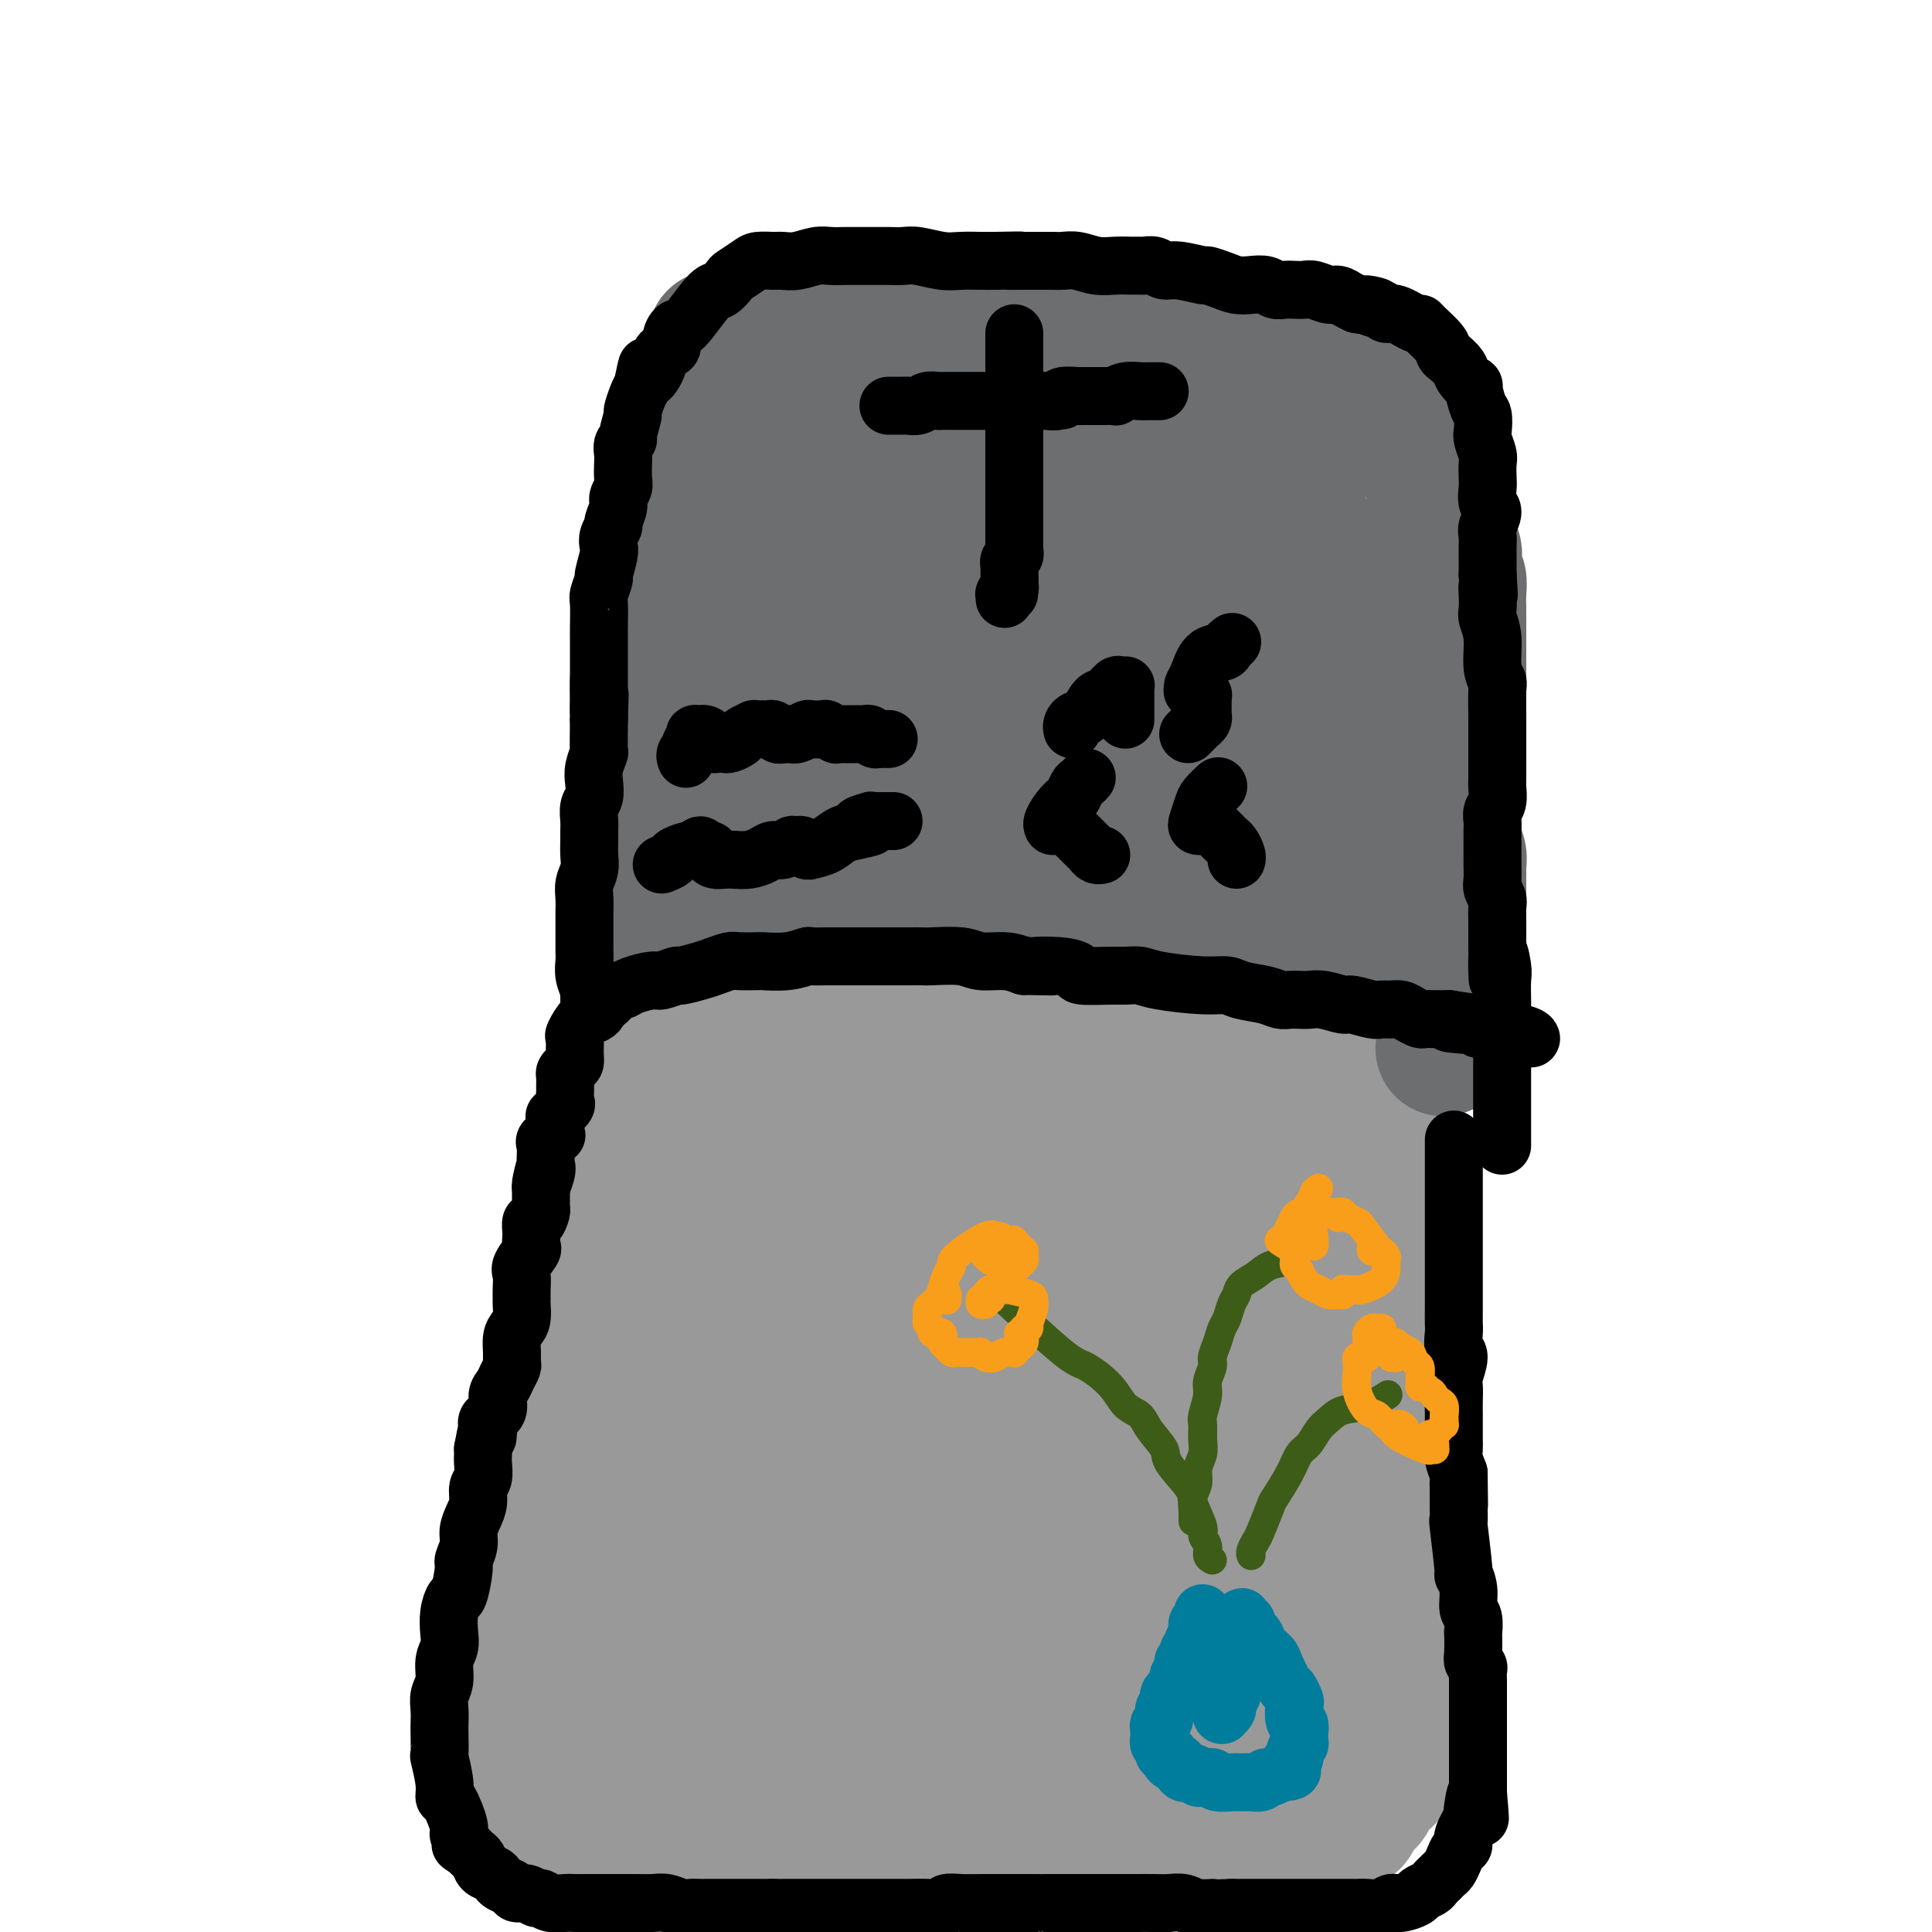 <svg viewBox='0 0 400 400' version='1.1' xmlns='http://www.w3.org/2000/svg' xmlns:xlink='http://www.w3.org/1999/xlink'><g fill='none' stroke='#6D6E70' stroke-width='20' stroke-linecap='round' stroke-linejoin='round'><path d='M133,192c-0.008,0.075 -0.016,0.150 0,0c0.016,-0.150 0.056,-0.526 0,-1c-0.056,-0.474 -0.207,-1.047 0,-2c0.207,-0.953 0.774,-2.286 1,-4c0.226,-1.714 0.112,-3.811 0,-5c-0.112,-1.189 -0.222,-1.472 0,-2c0.222,-0.528 0.776,-1.301 1,-2c0.224,-0.699 0.116,-1.323 0,-2c-0.116,-0.677 -0.241,-1.407 0,-2c0.241,-0.593 0.848,-1.050 1,-2c0.152,-0.950 -0.152,-2.393 0,-3c0.152,-0.607 0.759,-0.379 1,-1c0.241,-0.621 0.117,-2.092 0,-3c-0.117,-0.908 -0.227,-1.255 0,-2c0.227,-0.745 0.792,-1.890 1,-3c0.208,-1.110 0.060,-2.187 0,-3c-0.060,-0.813 -0.030,-1.362 0,-2c0.030,-0.638 0.061,-1.364 0,-2c-0.061,-0.636 -0.212,-1.181 0,-2c0.212,-0.819 0.788,-1.913 1,-3c0.212,-1.087 0.061,-2.168 0,-3c-0.061,-0.832 -0.030,-1.416 0,-2'/><path d='M139,141c1.150,-8.464 1.026,-4.123 1,-3c-0.026,1.123 0.045,-0.972 0,-2c-0.045,-1.028 -0.205,-0.990 0,-2c0.205,-1.010 0.774,-3.067 1,-4c0.226,-0.933 0.108,-0.742 0,-1c-0.108,-0.258 -0.207,-0.965 0,-2c0.207,-1.035 0.720,-2.399 1,-3c0.280,-0.601 0.327,-0.440 0,-1c-0.327,-0.560 -1.030,-1.841 -1,-3c0.030,-1.159 0.792,-2.197 1,-3c0.208,-0.803 -0.137,-1.371 0,-2c0.137,-0.629 0.755,-1.319 1,-2c0.245,-0.681 0.117,-1.352 0,-2c-0.117,-0.648 -0.224,-1.272 0,-2c0.224,-0.728 0.777,-1.560 1,-2c0.223,-0.440 0.115,-0.489 0,-1c-0.115,-0.511 -0.238,-1.484 0,-2c0.238,-0.516 0.838,-0.575 1,-1c0.162,-0.425 -0.115,-1.217 0,-2c0.115,-0.783 0.622,-1.558 1,-2c0.378,-0.442 0.626,-0.552 1,-1c0.374,-0.448 0.874,-1.233 1,-2c0.126,-0.767 -0.121,-1.516 0,-2c0.121,-0.484 0.610,-0.703 1,-1c0.390,-0.297 0.681,-0.671 1,-1c0.319,-0.329 0.666,-0.613 1,-1c0.334,-0.387 0.657,-0.877 1,-1c0.343,-0.123 0.708,0.121 1,0c0.292,-0.121 0.512,-0.606 1,-1c0.488,-0.394 1.244,-0.697 2,-1'/><path d='M156,88c1.705,-1.944 0.966,-1.306 1,-1c0.034,0.306 0.839,0.278 1,0c0.161,-0.278 -0.323,-0.807 0,-1c0.323,-0.193 1.453,-0.051 2,0c0.547,0.051 0.510,0.010 1,0c0.490,-0.010 1.507,0.011 2,0c0.493,-0.011 0.464,-0.056 1,0c0.536,0.056 1.639,0.211 3,0c1.361,-0.211 2.980,-0.789 4,-1c1.020,-0.211 1.441,-0.057 2,0c0.559,0.057 1.257,0.015 2,0c0.743,-0.015 1.532,-0.004 2,0c0.468,0.004 0.614,0.001 1,0c0.386,-0.001 1.014,0.000 2,0c0.986,-0.000 2.332,-0.001 3,0c0.668,0.001 0.657,0.004 1,0c0.343,-0.004 1.039,-0.015 2,0c0.961,0.015 2.186,0.057 3,0c0.814,-0.057 1.215,-0.212 2,0c0.785,0.212 1.953,0.790 3,1c1.047,0.210 1.971,0.053 3,0c1.029,-0.053 2.162,-0.000 3,0c0.838,0.000 1.379,-0.053 2,0c0.621,0.053 1.321,0.210 2,0c0.679,-0.210 1.337,-0.788 2,-1c0.663,-0.212 1.329,-0.057 2,0c0.671,0.057 1.345,0.015 2,0c0.655,-0.015 1.292,-0.004 2,0c0.708,0.004 1.488,0.001 2,0c0.512,-0.001 0.756,-0.001 1,0'/><path d='M215,85c9.251,-0.468 2.877,-0.140 1,0c-1.877,0.140 0.743,0.090 2,0c1.257,-0.090 1.150,-0.220 2,0c0.850,0.220 2.655,0.791 4,1c1.345,0.209 2.229,0.056 3,0c0.771,-0.056 1.428,-0.015 2,0c0.572,0.015 1.059,0.004 2,0c0.941,-0.004 2.335,-0.001 3,0c0.665,0.001 0.601,0.000 1,0c0.399,-0.000 1.261,-0.000 2,0c0.739,0.000 1.354,0.000 2,0c0.646,-0.000 1.324,-0.000 2,0c0.676,0.000 1.349,0.000 2,0c0.651,-0.000 1.281,-0.001 2,0c0.719,0.001 1.529,0.004 2,0c0.471,-0.004 0.604,-0.017 1,0c0.396,0.017 1.054,0.062 2,0c0.946,-0.062 2.179,-0.232 3,0c0.821,0.232 1.230,0.865 2,1c0.770,0.135 1.902,-0.227 3,0c1.098,0.227 2.162,1.041 3,1c0.838,-0.041 1.449,-0.939 2,-1c0.551,-0.061 1.041,0.716 2,1c0.959,0.284 2.388,0.075 3,0c0.612,-0.075 0.408,-0.016 1,0c0.592,0.016 1.979,-0.009 3,0c1.021,0.009 1.676,0.054 2,0c0.324,-0.054 0.318,-0.207 1,0c0.682,0.207 2.052,0.773 3,1c0.948,0.227 1.474,0.113 2,0'/><path d='M280,89c10.254,0.799 3.389,0.795 1,1c-2.389,0.205 -0.301,0.618 1,1c1.301,0.382 1.815,0.732 2,1c0.185,0.268 0.039,0.453 1,1c0.961,0.547 3.027,1.456 4,2c0.973,0.544 0.853,0.722 1,1c0.147,0.278 0.560,0.656 1,1c0.440,0.344 0.906,0.656 1,1c0.094,0.344 -0.183,0.722 0,1c0.183,0.278 0.826,0.458 1,1c0.174,0.542 -0.121,1.447 0,2c0.121,0.553 0.659,0.756 1,2c0.341,1.244 0.487,3.531 1,5c0.513,1.469 1.395,2.122 2,3c0.605,0.878 0.933,1.981 1,3c0.067,1.019 -0.126,1.953 0,3c0.126,1.047 0.570,2.205 1,3c0.430,0.795 0.846,1.225 1,2c0.154,0.775 0.045,1.894 0,3c-0.045,1.106 -0.026,2.199 0,3c0.026,0.801 0.060,1.310 0,2c-0.060,0.690 -0.212,1.560 0,2c0.212,0.440 0.789,0.451 1,1c0.211,0.549 0.057,1.637 0,2c-0.057,0.363 -0.015,-0.001 0,0c0.015,0.001 0.004,0.365 0,1c-0.004,0.635 -0.001,1.541 0,2c0.001,0.459 0.000,0.470 0,1c-0.000,0.530 -0.000,1.580 0,2c0.000,0.420 0.000,0.210 0,0'/><path d='M301,142c1.238,6.838 0.332,2.934 0,2c-0.332,-0.934 -0.089,1.101 0,2c0.089,0.899 0.024,0.662 0,1c-0.024,0.338 -0.006,1.250 0,2c0.006,0.750 0.002,1.337 0,2c-0.002,0.663 -0.000,1.402 0,2c0.000,0.598 0.000,1.056 0,2c-0.000,0.944 -0.000,2.374 0,3c0.000,0.626 0.000,0.447 0,1c-0.000,0.553 -0.000,1.839 0,3c0.000,1.161 0.000,2.199 0,3c-0.000,0.801 -0.000,1.367 0,2c0.000,0.633 0.000,1.334 0,2c-0.000,0.666 -0.000,1.295 0,2c0.000,0.705 0.001,1.484 0,2c-0.001,0.516 -0.004,0.768 0,1c0.004,0.232 0.015,0.442 0,1c-0.015,0.558 -0.057,1.463 0,2c0.057,0.537 0.211,0.708 0,1c-0.211,0.292 -0.789,0.707 -1,1c-0.211,0.293 -0.057,0.465 0,1c0.057,0.535 0.015,1.434 0,2c-0.015,0.566 -0.004,0.799 0,1c0.004,0.201 0.001,0.369 0,1c-0.001,0.631 0.001,1.726 0,2c-0.001,0.274 -0.003,-0.274 0,0c0.003,0.274 0.012,1.369 0,2c-0.012,0.631 -0.044,0.798 0,1c0.044,0.202 0.166,0.439 0,1c-0.166,0.561 -0.619,1.446 -1,2c-0.381,0.554 -0.691,0.777 -1,1'/><path d='M298,193c-0.399,8.069 0.103,2.740 0,1c-0.103,-1.740 -0.813,0.107 -1,1c-0.187,0.893 0.147,0.832 0,1c-0.147,0.168 -0.775,0.566 -1,1c-0.225,0.434 -0.046,0.904 0,1c0.046,0.096 -0.039,-0.180 0,0c0.039,0.180 0.203,0.818 0,1c-0.203,0.182 -0.771,-0.092 -1,0c-0.229,0.092 -0.117,0.549 0,1c0.117,0.451 0.239,0.894 0,1c-0.239,0.106 -0.837,-0.125 -1,0c-0.163,0.125 0.111,0.607 0,1c-0.111,0.393 -0.607,0.697 -1,1c-0.393,0.303 -0.684,0.606 -1,1c-0.316,0.394 -0.657,0.879 -1,1c-0.343,0.121 -0.687,-0.123 -1,0c-0.313,0.123 -0.596,0.611 -1,1c-0.404,0.389 -0.928,0.678 -2,1c-1.072,0.322 -2.693,0.678 -4,1c-1.307,0.322 -2.299,0.612 -3,1c-0.701,0.388 -1.112,0.874 -2,1c-0.888,0.126 -2.255,-0.110 -3,0c-0.745,0.110 -0.869,0.565 -2,1c-1.131,0.435 -3.268,0.849 -4,1c-0.732,0.151 -0.058,0.041 -1,0c-0.942,-0.041 -3.501,-0.011 -5,0c-1.499,0.011 -1.938,0.003 -3,0c-1.062,-0.003 -2.748,-0.001 -4,0c-1.252,0.001 -2.072,0.000 -3,0c-0.928,-0.000 -1.964,-0.000 -3,0'/><path d='M250,212c-3.436,0.004 -2.527,0.012 -3,0c-0.473,-0.012 -2.330,-0.046 -4,0c-1.670,0.046 -3.155,0.171 -4,0c-0.845,-0.171 -1.052,-0.638 -3,-1c-1.948,-0.362 -5.637,-0.619 -7,-1c-1.363,-0.381 -0.399,-0.887 -1,-1c-0.601,-0.113 -2.766,0.167 -4,0c-1.234,-0.167 -1.537,-0.781 -2,-1c-0.463,-0.219 -1.086,-0.045 -2,0c-0.914,0.045 -2.121,-0.041 -3,0c-0.879,0.041 -1.432,0.207 -2,0c-0.568,-0.207 -1.152,-0.787 -2,-1c-0.848,-0.213 -1.960,-0.057 -3,0c-1.040,0.057 -2.007,0.016 -3,0c-0.993,-0.016 -2.012,-0.008 -3,0c-0.988,0.008 -1.945,0.016 -3,0c-1.055,-0.016 -2.208,-0.057 -3,0c-0.792,0.057 -1.223,0.211 -2,0c-0.777,-0.211 -1.899,-0.789 -3,-1c-1.101,-0.211 -2.181,-0.056 -3,0c-0.819,0.056 -1.378,0.014 -2,0c-0.622,-0.014 -1.308,-0.001 -2,0c-0.692,0.001 -1.389,-0.010 -2,0c-0.611,0.010 -1.135,0.041 -2,0c-0.865,-0.041 -2.071,-0.155 -3,0c-0.929,0.155 -1.581,0.577 -2,1c-0.419,0.423 -0.604,0.845 -1,1c-0.396,0.155 -1.003,0.041 -2,0c-0.997,-0.041 -2.384,-0.011 -3,0c-0.616,0.011 -0.462,0.003 -1,0c-0.538,-0.003 -1.769,-0.002 -3,0'/><path d='M167,208c-4.381,0.309 -2.332,0.083 -2,0c0.332,-0.083 -1.051,-0.022 -2,0c-0.949,0.022 -1.463,0.006 -2,0c-0.537,-0.006 -1.098,-0.001 -2,0c-0.902,0.001 -2.145,-0.004 -3,0c-0.855,0.004 -1.321,0.015 -2,0c-0.679,-0.015 -1.571,-0.055 -2,0c-0.429,0.055 -0.394,0.207 -1,0c-0.606,-0.207 -1.854,-0.773 -3,-1c-1.146,-0.227 -2.191,-0.114 -3,0c-0.809,0.114 -1.383,0.228 -2,0c-0.617,-0.228 -1.278,-0.797 -2,-1c-0.722,-0.203 -1.504,-0.039 -2,0c-0.496,0.039 -0.706,-0.045 -1,0c-0.294,0.045 -0.671,0.220 -1,0c-0.329,-0.220 -0.610,-0.835 -1,-1c-0.390,-0.165 -0.889,0.121 -1,0c-0.111,-0.121 0.166,-0.650 0,-1c-0.166,-0.350 -0.777,-0.520 -1,-1c-0.223,-0.480 -0.060,-1.271 0,-2c0.060,-0.729 0.018,-1.398 0,-2c-0.018,-0.602 -0.010,-1.139 0,-2c0.010,-0.861 0.023,-2.046 0,-3c-0.023,-0.954 -0.081,-1.678 0,-3c0.081,-1.322 0.301,-3.243 1,-5c0.699,-1.757 1.878,-3.349 3,-5c1.122,-1.651 2.187,-3.360 3,-5c0.813,-1.640 1.373,-3.211 2,-5c0.627,-1.789 1.322,-3.797 2,-6c0.678,-2.203 1.339,-4.602 2,-7'/><path d='M147,158c2.400,-5.639 2.401,-5.738 3,-7c0.599,-1.262 1.796,-3.688 3,-6c1.204,-2.312 2.417,-4.511 3,-6c0.583,-1.489 0.538,-2.267 1,-5c0.462,-2.733 1.430,-7.421 2,-10c0.570,-2.579 0.741,-3.048 1,-4c0.259,-0.952 0.605,-2.388 1,-4c0.395,-1.612 0.838,-3.402 1,-5c0.162,-1.598 0.043,-3.005 0,-4c-0.043,-0.995 -0.012,-1.577 0,-2c0.012,-0.423 0.003,-0.688 0,-1c-0.003,-0.312 -0.000,-0.672 0,-1c0.000,-0.328 -0.002,-0.624 0,-1c0.002,-0.376 0.008,-0.831 0,-1c-0.008,-0.169 -0.029,-0.051 0,0c0.029,0.051 0.108,0.035 0,0c-0.108,-0.035 -0.404,-0.091 -1,0c-0.596,0.091 -1.493,0.328 -2,1c-0.507,0.672 -0.623,1.779 -1,3c-0.377,1.221 -1.015,2.556 -2,4c-0.985,1.444 -2.317,2.997 -3,5c-0.683,2.003 -0.717,4.454 -1,7c-0.283,2.546 -0.816,5.186 -1,8c-0.184,2.814 -0.019,5.804 0,9c0.019,3.196 -0.107,6.600 0,10c0.107,3.400 0.449,6.798 1,10c0.551,3.202 1.313,6.209 2,9c0.687,2.791 1.300,5.367 2,7c0.700,1.633 1.486,2.324 2,3c0.514,0.676 0.757,1.338 1,2'/><path d='M159,179c1.401,3.535 1.403,1.872 2,1c0.597,-0.872 1.789,-0.952 2,0c0.211,0.952 -0.560,2.935 2,0c2.560,-2.935 8.451,-10.787 12,-17c3.549,-6.213 4.755,-10.788 6,-15c1.245,-4.212 2.528,-8.060 3,-12c0.472,-3.940 0.134,-7.970 0,-11c-0.134,-3.030 -0.065,-5.059 0,-7c0.065,-1.941 0.126,-3.792 0,-5c-0.126,-1.208 -0.438,-1.771 -1,-3c-0.562,-1.229 -1.375,-3.124 -2,-4c-0.625,-0.876 -1.061,-0.732 -2,-1c-0.939,-0.268 -2.381,-0.946 -3,-1c-0.619,-0.054 -0.415,0.518 -1,1c-0.585,0.482 -1.960,0.873 -3,2c-1.040,1.127 -1.746,2.988 -3,6c-1.254,3.012 -3.056,7.174 -4,12c-0.944,4.826 -1.032,10.317 -1,15c0.032,4.683 0.182,8.557 1,12c0.818,3.443 2.303,6.456 3,9c0.697,2.544 0.607,4.620 1,6c0.393,1.380 1.268,2.066 2,3c0.732,0.934 1.320,2.118 2,3c0.680,0.882 1.452,1.462 2,2c0.548,0.538 0.872,1.033 2,1c1.128,-0.033 3.059,-0.594 5,-2c1.941,-1.406 3.891,-3.655 6,-7c2.109,-3.345 4.375,-7.785 6,-12c1.625,-4.215 2.607,-8.204 3,-11c0.393,-2.796 0.196,-4.398 0,-6'/><path d='M199,138c1.238,-5.664 -0.168,-5.325 -1,-6c-0.832,-0.675 -1.089,-2.366 -2,-4c-0.911,-1.634 -2.475,-3.212 -6,-4c-3.525,-0.788 -9.011,-0.785 -12,0c-2.989,0.785 -3.480,2.353 -5,4c-1.520,1.647 -4.067,3.374 -6,5c-1.933,1.626 -3.251,3.152 -4,5c-0.749,1.848 -0.931,4.019 -1,6c-0.069,1.981 -0.027,3.771 1,6c1.027,2.229 3.039,4.895 5,7c1.961,2.105 3.871,3.649 7,6c3.129,2.351 7.476,5.510 12,9c4.524,3.490 9.226,7.313 13,10c3.774,2.687 6.620,4.238 10,5c3.380,0.762 7.293,0.734 10,1c2.707,0.266 4.206,0.825 5,1c0.794,0.175 0.882,-0.035 1,0c0.118,0.035 0.267,0.315 0,0c-0.267,-0.315 -0.950,-1.225 -3,-2c-2.050,-0.775 -5.466,-1.414 -9,-3c-3.534,-1.586 -7.185,-4.118 -11,-6c-3.815,-1.882 -7.795,-3.112 -11,-4c-3.205,-0.888 -5.634,-1.432 -9,-2c-3.366,-0.568 -7.670,-1.158 -12,-1c-4.330,0.158 -8.688,1.065 -12,2c-3.312,0.935 -5.578,1.897 -7,3c-1.422,1.103 -2.000,2.347 -3,3c-1.000,0.653 -2.423,0.714 -3,1c-0.577,0.286 -0.308,0.796 0,1c0.308,0.204 0.654,0.102 1,0'/><path d='M147,181c-1.534,1.090 0.631,-0.184 4,0c3.369,0.184 7.941,1.825 12,3c4.059,1.175 7.606,1.882 18,4c10.394,2.118 27.634,5.646 35,7c7.366,1.354 4.859,0.535 6,0c1.141,-0.535 5.929,-0.785 9,-1c3.071,-0.215 4.425,-0.396 6,-1c1.575,-0.604 3.372,-1.633 4,-3c0.628,-1.367 0.086,-3.072 0,-4c-0.086,-0.928 0.286,-1.078 0,-3c-0.286,-1.922 -1.228,-5.614 -4,-9c-2.772,-3.386 -7.375,-6.464 -12,-9c-4.625,-2.536 -9.272,-4.529 -13,-6c-3.728,-1.471 -6.536,-2.419 -9,-2c-2.464,0.419 -4.585,2.207 -7,4c-2.415,1.793 -5.126,3.593 -7,6c-1.874,2.407 -2.913,5.422 -3,7c-0.087,1.578 0.776,1.718 2,3c1.224,1.282 2.808,3.707 5,6c2.192,2.293 4.991,4.455 9,7c4.009,2.545 9.228,5.473 14,7c4.772,1.527 9.096,1.654 12,1c2.904,-0.654 4.386,-2.088 6,-4c1.614,-1.912 3.358,-4.301 5,-7c1.642,-2.699 3.180,-5.706 5,-10c1.820,-4.294 3.921,-9.874 5,-15c1.079,-5.126 1.134,-9.797 1,-14c-0.134,-4.203 -0.459,-7.939 -1,-11c-0.541,-3.061 -1.297,-5.446 -2,-7c-0.703,-1.554 -1.351,-2.277 -2,-3'/><path d='M245,127c-0.807,-1.885 -0.824,-1.598 -2,0c-1.176,1.598 -3.510,4.506 -5,7c-1.490,2.494 -2.137,4.574 -2,13c0.137,8.426 1.058,23.199 2,30c0.942,6.801 1.906,5.630 3,6c1.094,0.370 2.317,2.280 4,3c1.683,0.720 3.827,0.249 5,0c1.173,-0.249 1.376,-0.275 2,-1c0.624,-0.725 1.670,-2.148 3,-5c1.330,-2.852 2.943,-7.132 5,-12c2.057,-4.868 4.558,-10.322 6,-16c1.442,-5.678 1.826,-11.578 2,-16c0.174,-4.422 0.137,-7.364 0,-10c-0.137,-2.636 -0.374,-4.964 -1,-6c-0.626,-1.036 -1.643,-0.780 -3,-1c-1.357,-0.220 -3.056,-0.917 -5,0c-1.944,0.917 -4.134,3.448 -6,7c-1.866,3.552 -3.409,8.127 -4,13c-0.591,4.873 -0.231,10.045 0,14c0.231,3.955 0.331,6.691 1,9c0.669,2.309 1.905,4.189 3,6c1.095,1.811 2.047,3.552 3,5c0.953,1.448 1.907,2.601 3,3c1.093,0.399 2.326,0.043 3,0c0.674,-0.043 0.788,0.228 1,0c0.212,-0.228 0.521,-0.953 2,-3c1.479,-2.047 4.128,-5.415 6,-9c1.872,-3.585 2.965,-7.388 4,-11c1.035,-3.612 2.010,-7.032 2,-10c-0.010,-2.968 -1.005,-5.484 -2,-8'/><path d='M275,135c-1.539,-3.190 -4.386,-7.166 -6,-9c-1.614,-1.834 -1.993,-1.528 -3,-2c-1.007,-0.472 -2.641,-1.722 -6,-2c-3.359,-0.278 -8.443,0.417 -11,1c-2.557,0.583 -2.587,1.053 -4,2c-1.413,0.947 -4.208,2.371 -7,4c-2.792,1.629 -5.581,3.464 -8,5c-2.419,1.536 -4.467,2.772 -6,4c-1.533,1.228 -2.551,2.449 -3,3c-0.449,0.551 -0.330,0.432 0,1c0.330,0.568 0.872,1.822 2,3c1.128,1.178 2.842,2.279 4,4c1.158,1.721 1.759,4.063 2,5c0.241,0.937 0.120,0.468 0,0'/></g>
<g fill='none' stroke='#6D6E70' stroke-width='28' stroke-linecap='round' stroke-linejoin='round'><path d='M249,142c-0.292,-0.002 -0.584,-0.004 0,0c0.584,0.004 2.044,0.014 3,0c0.956,-0.014 1.409,-0.051 2,0c0.591,0.051 1.319,0.191 3,-1c1.681,-1.191 4.316,-3.713 5,-5c0.684,-1.287 -0.582,-1.340 -1,-2c-0.418,-0.660 0.013,-1.929 -1,-3c-1.013,-1.071 -3.469,-1.945 -6,-3c-2.531,-1.055 -5.135,-2.293 -8,-3c-2.865,-0.707 -5.990,-0.884 -9,-1c-3.010,-0.116 -5.906,-0.172 -9,0c-3.094,0.172 -6.385,0.572 -9,1c-2.615,0.428 -4.554,0.885 -6,1c-1.446,0.115 -2.399,-0.113 -3,0c-0.601,0.113 -0.852,0.565 0,1c0.852,0.435 2.805,0.853 5,1c2.195,0.147 4.633,0.024 8,0c3.367,-0.024 7.663,0.053 10,0c2.337,-0.053 2.714,-0.234 6,-1c3.286,-0.766 9.480,-2.117 13,-3c3.520,-0.883 4.366,-1.299 5,-2c0.634,-0.701 1.055,-1.689 1,-2c-0.055,-0.311 -0.587,0.054 -1,0c-0.413,-0.054 -0.706,-0.527 -1,-1'/><path d='M256,119c-0.837,-0.512 -2.428,-0.291 -5,0c-2.572,0.291 -6.124,0.651 -9,1c-2.876,0.349 -5.074,0.686 -8,1c-2.926,0.314 -6.578,0.606 -10,1c-3.422,0.394 -6.613,0.890 -10,1c-3.387,0.110 -6.971,-0.166 -10,0c-3.029,0.166 -5.505,0.773 -7,1c-1.495,0.227 -2.009,0.075 -2,0c0.009,-0.075 0.543,-0.072 1,0c0.457,0.072 0.838,0.213 2,0c1.162,-0.213 3.104,-0.779 6,-1c2.896,-0.221 6.744,-0.097 10,0c3.256,0.097 5.920,0.166 9,0c3.080,-0.166 6.577,-0.566 9,-1c2.423,-0.434 3.772,-0.901 5,-1c1.228,-0.099 2.335,0.170 3,0c0.665,-0.170 0.886,-0.779 1,-1c0.114,-0.221 0.119,-0.053 0,0c-0.119,0.053 -0.362,-0.011 -1,0c-0.638,0.011 -1.669,0.095 -3,0c-1.331,-0.095 -2.960,-0.368 -5,-1c-2.040,-0.632 -4.490,-1.623 -7,-2c-2.510,-0.377 -5.079,-0.139 -7,0c-1.921,0.139 -3.192,0.181 -5,0c-1.808,-0.181 -4.151,-0.584 -7,-1c-2.849,-0.416 -6.203,-0.846 -9,-1c-2.797,-0.154 -5.038,-0.031 -7,0c-1.962,0.031 -3.643,-0.030 -5,0c-1.357,0.030 -2.388,0.151 -3,0c-0.612,-0.151 -0.806,-0.576 -1,-1'/><path d='M181,114c-9.127,-1.077 -2.445,-0.270 0,0c2.445,0.270 0.653,0.002 1,0c0.347,-0.002 2.833,0.262 4,0c1.167,-0.262 1.016,-1.050 8,-1c6.984,0.050 21.104,0.938 27,1c5.896,0.062 3.570,-0.701 4,-1c0.430,-0.299 3.618,-0.133 6,0c2.382,0.133 3.960,0.231 5,0c1.040,-0.231 1.543,-0.793 2,-1c0.457,-0.207 0.867,-0.059 1,0c0.133,0.059 -0.012,0.028 0,0c0.012,-0.028 0.179,-0.053 0,0c-0.179,0.053 -0.706,0.183 -1,0c-0.294,-0.183 -0.355,-0.679 -2,-1c-1.645,-0.321 -4.874,-0.467 -8,-1c-3.126,-0.533 -6.148,-1.453 -9,-2c-2.852,-0.547 -5.535,-0.721 -8,-1c-2.465,-0.279 -4.712,-0.663 -7,-1c-2.288,-0.337 -4.617,-0.627 -7,-1c-2.383,-0.373 -4.819,-0.830 -7,-1c-2.181,-0.170 -4.108,-0.055 -6,0c-1.892,0.055 -3.748,0.048 -5,0c-1.252,-0.048 -1.900,-0.138 -3,0c-1.100,0.138 -2.654,0.504 -4,1c-1.346,0.496 -2.486,1.123 -4,2c-1.514,0.877 -3.403,2.003 -5,3c-1.597,0.997 -2.902,1.865 -4,3c-1.098,1.135 -1.988,2.536 -3,4c-1.012,1.464 -2.146,2.990 -3,5c-0.854,2.010 -1.427,4.505 -2,7'/><path d='M151,129c-1.641,3.376 -1.745,3.815 -2,5c-0.255,1.185 -0.661,3.115 -1,5c-0.339,1.885 -0.613,3.726 -1,5c-0.387,1.274 -0.889,1.980 -1,5c-0.111,3.020 0.167,8.353 0,11c-0.167,2.647 -0.781,2.609 -1,4c-0.219,1.391 -0.045,4.210 0,6c0.045,1.790 -0.040,2.549 0,4c0.040,1.451 0.206,3.593 0,5c-0.206,1.407 -0.784,2.078 -1,3c-0.216,0.922 -0.070,2.095 0,3c0.070,0.905 0.063,1.541 0,2c-0.063,0.459 -0.181,0.741 0,1c0.181,0.259 0.661,0.497 1,1c0.339,0.503 0.538,1.273 1,2c0.462,0.727 1.189,1.413 2,2c0.811,0.587 1.706,1.075 3,2c1.294,0.925 2.987,2.286 5,3c2.013,0.714 4.347,0.780 6,1c1.653,0.220 2.624,0.594 4,1c1.376,0.406 3.156,0.843 5,1c1.844,0.157 3.753,0.035 6,0c2.247,-0.035 4.832,0.017 7,0c2.168,-0.017 3.918,-0.102 6,0c2.082,0.102 4.495,0.391 7,0c2.505,-0.391 5.102,-1.461 8,-2c2.898,-0.539 6.096,-0.547 9,-1c2.904,-0.453 5.513,-1.353 8,-2c2.487,-0.647 4.854,-1.042 7,-2c2.146,-0.958 4.073,-2.479 6,-4'/><path d='M235,190c6.914,-2.468 5.198,-3.140 6,-5c0.802,-1.860 4.121,-4.910 6,-8c1.879,-3.090 2.317,-6.221 3,-9c0.683,-2.779 1.610,-5.205 2,-8c0.390,-2.795 0.244,-5.959 0,-8c-0.244,-2.041 -0.585,-2.960 -1,-4c-0.415,-1.040 -0.905,-2.202 -2,-4c-1.095,-1.798 -2.794,-4.233 -5,-6c-2.206,-1.767 -4.919,-2.865 -6,-4c-1.081,-1.135 -0.531,-2.307 -6,-2c-5.469,0.307 -16.957,2.094 -22,3c-5.043,0.906 -3.642,0.933 -5,2c-1.358,1.067 -5.477,3.174 -8,6c-2.523,2.826 -3.451,6.369 -4,10c-0.549,3.631 -0.721,7.349 0,11c0.721,3.651 2.333,7.236 4,10c1.667,2.764 3.388,4.706 5,6c1.612,1.294 3.116,1.939 5,2c1.884,0.061 4.148,-0.463 7,-1c2.852,-0.537 6.291,-1.087 9,-3c2.709,-1.913 4.687,-5.190 6,-9c1.313,-3.810 1.961,-8.152 2,-12c0.039,-3.848 -0.530,-7.202 -1,-9c-0.470,-1.798 -0.842,-2.039 -1,-2c-0.158,0.039 -0.104,0.359 -1,0c-0.896,-0.359 -2.743,-1.397 -4,-2c-1.257,-0.603 -1.925,-0.770 -3,-1c-1.075,-0.230 -2.559,-0.524 -4,0c-1.441,0.524 -2.840,1.864 -4,4c-1.160,2.136 -2.080,5.068 -3,8'/><path d='M210,155c-1.035,3.309 -0.122,5.582 0,7c0.122,1.418 -0.546,1.981 0,3c0.546,1.019 2.306,2.493 4,4c1.694,1.507 3.322,3.048 5,4c1.678,0.952 3.405,1.314 5,1c1.595,-0.314 3.058,-1.305 4,-1c0.942,0.305 1.363,1.904 4,-3c2.637,-4.904 7.491,-16.312 9,-21c1.509,-4.688 -0.328,-2.655 -1,-3c-0.672,-0.345 -0.180,-3.069 0,-5c0.180,-1.931 0.048,-3.070 0,-5c-0.048,-1.930 -0.013,-4.651 0,-7c0.013,-2.349 0.003,-4.328 0,-6c-0.003,-1.672 -0.000,-3.039 0,-4c0.000,-0.961 -0.002,-1.518 0,-2c0.002,-0.482 0.007,-0.889 0,-1c-0.007,-0.111 -0.025,0.072 0,0c0.025,-0.072 0.095,-0.401 0,-1c-0.095,-0.599 -0.354,-1.467 0,-2c0.354,-0.533 1.321,-0.731 2,-1c0.679,-0.269 1.069,-0.608 2,-1c0.931,-0.392 2.402,-0.838 4,-1c1.598,-0.162 3.324,-0.041 5,0c1.676,0.041 3.303,0.002 5,0c1.697,-0.002 3.466,0.033 5,0c1.534,-0.033 2.834,-0.133 4,0c1.166,0.133 2.199,0.500 3,1c0.801,0.500 1.369,1.135 2,2c0.631,0.865 1.323,1.962 2,3c0.677,1.038 1.338,2.019 2,3'/><path d='M276,119c2.027,3.090 2.596,6.315 3,8c0.404,1.685 0.644,1.831 1,3c0.356,1.169 0.827,3.361 1,5c0.173,1.639 0.046,2.724 0,6c-0.046,3.276 -0.012,8.744 0,12c0.012,3.256 0.003,4.300 0,6c-0.003,1.700 -0.001,4.056 0,6c0.001,1.944 0.000,3.477 0,5c-0.000,1.523 0.000,3.036 0,4c-0.000,0.964 -0.000,1.379 0,2c0.000,0.621 0.001,1.447 0,2c-0.001,0.553 -0.004,0.834 0,1c0.004,0.166 0.014,0.216 0,0c-0.014,-0.216 -0.053,-0.699 0,-1c0.053,-0.301 0.199,-0.418 0,-1c-0.199,-0.582 -0.744,-1.627 -1,-3c-0.256,-1.373 -0.223,-3.075 -1,-6c-0.777,-2.925 -2.362,-7.075 -4,-11c-1.638,-3.925 -3.328,-7.625 -5,-11c-1.672,-3.375 -3.328,-6.425 -5,-9c-1.672,-2.575 -3.362,-4.673 -5,-7c-1.638,-2.327 -3.224,-4.881 -5,-7c-1.776,-2.119 -3.740,-3.803 -5,-5c-1.260,-1.197 -1.814,-1.908 -3,-3c-1.186,-1.092 -3.004,-2.565 -5,-4c-1.996,-1.435 -4.170,-2.832 -6,-4c-1.830,-1.168 -3.315,-2.107 -5,-3c-1.685,-0.893 -3.569,-1.740 -5,-2c-1.431,-0.260 -2.409,0.069 -3,0c-0.591,-0.069 -0.796,-0.534 -1,-1'/><path d='M222,101c-3.110,-1.765 -0.886,-1.179 0,-1c0.886,0.179 0.435,-0.051 1,0c0.565,0.051 2.148,0.383 4,1c1.852,0.617 3.974,1.519 6,2c2.026,0.481 3.958,0.541 6,1c2.042,0.459 4.195,1.315 6,2c1.805,0.685 3.263,1.198 5,2c1.737,0.802 3.753,1.895 5,2c1.247,0.105 1.724,-0.776 4,2c2.276,2.776 6.350,9.208 8,12c1.650,2.792 0.877,1.942 1,3c0.123,1.058 1.143,4.024 2,6c0.857,1.976 1.550,2.962 2,4c0.450,1.038 0.656,2.127 1,3c0.344,0.873 0.827,1.528 1,2c0.173,0.472 0.036,0.761 0,2c-0.036,1.239 0.029,3.430 0,5c-0.029,1.570 -0.151,2.521 0,4c0.151,1.479 0.576,3.486 1,5c0.424,1.514 0.847,2.534 1,4c0.153,1.466 0.038,3.379 0,5c-0.038,1.621 0.003,2.951 0,4c-0.003,1.049 -0.048,1.818 0,3c0.048,1.182 0.191,2.778 0,4c-0.191,1.222 -0.714,2.071 -1,3c-0.286,0.929 -0.334,1.940 -1,3c-0.666,1.060 -1.948,2.170 -3,3c-1.052,0.830 -1.872,1.380 -3,2c-1.128,0.620 -2.564,1.310 -4,2'/><path d='M264,191c-2.196,1.249 -2.687,0.871 -4,1c-1.313,0.129 -3.448,0.766 -5,1c-1.552,0.234 -2.521,0.067 -3,0c-0.479,-0.067 -0.469,-0.033 -1,0c-0.531,0.033 -1.604,0.064 -2,0c-0.396,-0.064 -0.114,-0.224 0,0c0.114,0.224 0.061,0.831 0,1c-0.061,0.169 -0.129,-0.102 0,0c0.129,0.102 0.457,0.575 1,1c0.543,0.425 1.302,0.800 2,1c0.698,0.200 1.334,0.225 2,0c0.666,-0.225 1.363,-0.700 2,-1c0.637,-0.300 1.214,-0.423 2,-1c0.786,-0.577 1.782,-1.606 3,-3c1.218,-1.394 2.657,-3.153 4,-5c1.343,-1.847 2.589,-3.784 4,-7c1.411,-3.216 2.987,-7.713 4,-12c1.013,-4.287 1.463,-8.364 2,-11c0.537,-2.636 1.160,-3.831 2,-9c0.840,-5.169 1.896,-14.312 2,-18c0.104,-3.688 -0.745,-1.919 -1,-2c-0.255,-0.081 0.086,-2.010 0,-3c-0.086,-0.990 -0.597,-1.039 -1,-2c-0.403,-0.961 -0.699,-2.832 -1,-4c-0.301,-1.168 -0.606,-1.633 -1,-2c-0.394,-0.367 -0.875,-0.637 -1,-1c-0.125,-0.363 0.107,-0.818 0,-1c-0.107,-0.182 -0.554,-0.091 -1,0'/><path d='M266,187c0.026,0.326 0.053,0.651 0,1c-0.053,0.349 -0.184,0.721 0,1c0.184,0.279 0.683,0.466 1,1c0.317,0.534 0.451,1.416 1,2c0.549,0.584 1.513,0.870 2,1c0.487,0.130 0.497,0.105 1,0c0.503,-0.105 1.500,-0.290 2,-1c0.500,-0.710 0.502,-1.946 1,-3c0.498,-1.054 1.492,-1.927 2,-3c0.508,-1.073 0.528,-2.346 1,-5c0.472,-2.654 1.394,-6.688 2,-9c0.606,-2.312 0.894,-2.902 1,-4c0.106,-1.098 0.028,-2.704 0,-4c-0.028,-1.296 -0.008,-2.280 0,-3c0.008,-0.720 0.002,-1.175 0,-2c-0.002,-0.825 -0.001,-2.021 0,-3c0.001,-0.979 0.000,-1.743 0,-3c-0.000,-1.257 -0.000,-3.008 0,-4c0.000,-0.992 0.000,-1.225 0,-2c-0.000,-0.775 -0.000,-2.092 0,-3c0.000,-0.908 0.000,-1.406 0,-2c-0.000,-0.594 -0.000,-1.283 0,-2c0.000,-0.717 0.000,-1.462 0,-2c-0.000,-0.538 -0.000,-0.868 0,-1c0.000,-0.132 0.000,-0.066 0,0'/></g>
<g fill='none' stroke='#999999' stroke-width='28' stroke-linecap='round' stroke-linejoin='round'><path d='M131,215c0.000,-0.120 0.000,-0.240 0,0c-0.000,0.240 -0.000,0.841 0,1c0.000,0.159 0.000,-0.122 0,0c-0.000,0.122 -0.000,0.649 0,1c0.000,0.351 0.000,0.527 0,1c-0.000,0.473 -0.000,1.242 0,2c0.000,0.758 0.001,1.505 0,2c-0.001,0.495 -0.004,0.738 0,1c0.004,0.262 0.015,0.541 0,1c-0.015,0.459 -0.057,1.097 0,2c0.057,0.903 0.211,2.072 0,3c-0.211,0.928 -0.789,1.616 -1,2c-0.211,0.384 -0.057,0.465 0,1c0.057,0.535 0.015,1.523 0,2c-0.015,0.477 -0.003,0.441 0,1c0.003,0.559 -0.003,1.712 0,2c0.003,0.288 0.015,-0.288 0,0c-0.015,0.288 -0.056,1.442 0,2c0.056,0.558 0.211,0.521 0,1c-0.211,0.479 -0.788,1.475 -1,2c-0.212,0.525 -0.061,0.579 0,1c0.061,0.421 0.030,1.211 0,2'/><path d='M129,245c-0.532,5.066 -0.861,2.731 -1,2c-0.139,-0.731 -0.089,0.143 0,1c0.089,0.857 0.216,1.695 0,2c-0.216,0.305 -0.776,0.075 -1,1c-0.224,0.925 -0.113,3.006 0,4c0.113,0.994 0.226,0.900 0,1c-0.226,0.100 -0.793,0.394 -1,1c-0.207,0.606 -0.054,1.525 0,2c0.054,0.475 0.011,0.508 0,1c-0.011,0.492 0.011,1.445 0,2c-0.011,0.555 -0.054,0.712 0,1c0.054,0.288 0.207,0.706 0,1c-0.207,0.294 -0.774,0.464 -1,1c-0.226,0.536 -0.112,1.438 0,2c0.112,0.562 0.223,0.785 0,1c-0.223,0.215 -0.778,0.424 -1,1c-0.222,0.576 -0.111,1.520 0,2c0.111,0.480 0.222,0.495 0,1c-0.222,0.505 -0.778,1.501 -1,2c-0.222,0.499 -0.111,0.500 0,1c0.111,0.500 0.222,1.499 0,2c-0.222,0.501 -0.777,0.504 -1,1c-0.223,0.496 -0.115,1.484 0,2c0.115,0.516 0.237,0.561 0,1c-0.237,0.439 -0.833,1.272 -1,2c-0.167,0.728 0.096,1.350 0,2c-0.096,0.650 -0.552,1.329 -1,2c-0.448,0.671 -0.890,1.335 -1,2c-0.110,0.665 0.111,1.333 0,2c-0.111,0.667 -0.556,1.334 -1,2'/><path d='M118,293c-1.944,7.540 -1.305,2.391 -1,1c0.305,-1.391 0.274,0.978 0,2c-0.274,1.022 -0.792,0.697 -1,1c-0.208,0.303 -0.107,1.233 0,2c0.107,0.767 0.221,1.371 0,2c-0.221,0.629 -0.778,1.282 -1,2c-0.222,0.718 -0.111,1.502 0,2c0.111,0.498 0.222,0.711 0,1c-0.222,0.289 -0.778,0.655 -1,1c-0.222,0.345 -0.111,0.670 0,1c0.111,0.330 0.223,0.665 0,1c-0.223,0.335 -0.780,0.671 -1,1c-0.220,0.329 -0.101,0.651 0,1c0.101,0.349 0.186,0.723 0,1c-0.186,0.277 -0.642,0.455 -1,1c-0.358,0.545 -0.618,1.455 -1,2c-0.382,0.545 -0.887,0.723 -1,1c-0.113,0.277 0.166,0.652 0,1c-0.166,0.348 -0.777,0.670 -1,1c-0.223,0.330 -0.060,0.670 0,1c0.060,0.330 0.016,0.652 0,1c-0.016,0.348 -0.003,0.722 0,1c0.003,0.278 -0.003,0.460 0,1c0.003,0.540 0.015,1.439 0,2c-0.015,0.561 -0.057,0.784 0,1c0.057,0.216 0.211,0.425 0,1c-0.211,0.575 -0.789,1.515 -1,2c-0.211,0.485 -0.057,0.515 0,1c0.057,0.485 0.016,1.424 0,2c-0.016,0.576 -0.008,0.788 0,1'/><path d='M108,332c-0.397,2.316 -0.890,1.106 -1,1c-0.110,-0.106 0.163,0.892 0,2c-0.163,1.108 -0.760,2.324 -1,3c-0.240,0.676 -0.121,0.810 0,1c0.121,0.190 0.244,0.435 0,1c-0.244,0.565 -0.854,1.450 -1,2c-0.146,0.550 0.172,0.765 0,1c-0.172,0.235 -0.835,0.490 -1,1c-0.165,0.510 0.167,1.276 0,2c-0.167,0.724 -0.833,1.405 -1,2c-0.167,0.595 0.166,1.104 0,2c-0.166,0.896 -0.830,2.178 -1,3c-0.170,0.822 0.154,1.182 0,2c-0.154,0.818 -0.787,2.092 -1,3c-0.213,0.908 -0.006,1.450 0,2c0.006,0.550 -0.191,1.107 0,2c0.191,0.893 0.768,2.122 1,3c0.232,0.878 0.118,1.405 0,2c-0.118,0.595 -0.239,1.259 0,2c0.239,0.741 0.837,1.561 1,2c0.163,0.439 -0.108,0.498 0,1c0.108,0.502 0.595,1.448 1,2c0.405,0.552 0.728,0.711 1,1c0.272,0.289 0.492,0.707 1,1c0.508,0.293 1.305,0.461 2,1c0.695,0.539 1.288,1.450 2,2c0.712,0.550 1.544,0.738 2,1c0.456,0.262 0.534,0.596 1,1c0.466,0.404 1.318,0.878 2,1c0.682,0.122 1.195,-0.108 2,0c0.805,0.108 1.903,0.554 3,1'/><path d='M120,383c2.686,1.027 4.401,1.596 6,2c1.599,0.404 3.082,0.644 4,1c0.918,0.356 1.271,0.827 2,1c0.729,0.173 1.833,0.046 3,0c1.167,-0.046 2.396,-0.011 3,0c0.604,0.011 0.585,-0.001 1,0c0.415,0.001 1.266,0.014 2,0c0.734,-0.014 1.351,-0.056 2,0c0.649,0.056 1.329,0.211 2,0c0.671,-0.211 1.335,-0.789 2,-1c0.665,-0.211 1.333,-0.057 2,0c0.667,0.057 1.332,0.015 2,0c0.668,-0.015 1.338,-0.004 2,0c0.662,0.004 1.317,0.001 2,0c0.683,-0.001 1.393,-0.001 2,0c0.607,0.001 1.111,0.001 2,0c0.889,-0.001 2.162,-0.004 3,0c0.838,0.004 1.240,0.016 2,0c0.760,-0.016 1.878,-0.061 3,0c1.122,0.061 2.250,0.226 3,0c0.750,-0.226 1.123,-0.845 2,-1c0.877,-0.155 2.257,0.155 3,0c0.743,-0.155 0.849,-0.774 1,-1c0.151,-0.226 0.347,-0.061 2,0c1.653,0.061 4.763,0.016 6,0c1.237,-0.016 0.600,-0.004 1,0c0.400,0.004 1.839,0.001 3,0c1.161,-0.001 2.046,-0.000 3,0c0.954,0.000 1.977,0.000 3,0'/><path d='M194,384c9.765,-0.691 4.679,-0.917 3,-1c-1.679,-0.083 0.050,-0.022 2,0c1.950,0.022 4.121,0.006 5,0c0.879,-0.006 0.466,-0.002 1,0c0.534,0.002 2.015,0.000 3,0c0.985,-0.000 1.474,-0.000 2,0c0.526,0.000 1.090,0.000 2,0c0.910,-0.000 2.165,-0.000 3,0c0.835,0.000 1.249,0.001 2,0c0.751,-0.001 1.840,-0.004 3,0c1.160,0.004 2.390,0.015 3,0c0.610,-0.015 0.600,-0.057 1,0c0.400,0.057 1.210,0.211 2,0c0.790,-0.211 1.559,-0.789 2,-1c0.441,-0.211 0.555,-0.057 1,0c0.445,0.057 1.221,0.015 2,0c0.779,-0.015 1.559,-0.004 2,0c0.441,0.004 0.541,0.001 1,0c0.459,-0.001 1.278,-0.000 2,0c0.722,0.000 1.348,0.000 2,0c0.652,-0.000 1.330,-0.000 2,0c0.670,0.000 1.333,0.000 2,0c0.667,-0.000 1.337,-0.000 2,0c0.663,0.000 1.317,0.000 2,0c0.683,-0.000 1.395,-0.000 2,0c0.605,0.000 1.104,0.000 2,0c0.896,-0.000 2.189,-0.000 3,0c0.811,0.000 1.142,0.000 2,0c0.858,-0.000 2.245,-0.000 3,0c0.755,0.000 0.877,0.000 1,0'/><path d='M259,382c10.409,-0.309 3.931,-0.082 2,0c-1.931,0.082 0.686,0.018 2,0c1.314,-0.018 1.326,0.010 2,0c0.674,-0.010 2.011,-0.060 3,0c0.989,0.060 1.630,0.228 2,0c0.370,-0.228 0.469,-0.853 1,-1c0.531,-0.147 1.494,0.183 2,0c0.506,-0.183 0.554,-0.878 1,-1c0.446,-0.122 1.289,0.329 2,0c0.711,-0.329 1.290,-1.439 2,-2c0.710,-0.561 1.551,-0.574 2,-1c0.449,-0.426 0.505,-1.264 1,-2c0.495,-0.736 1.429,-1.369 2,-2c0.571,-0.631 0.779,-1.258 1,-2c0.221,-0.742 0.456,-1.599 1,-2c0.544,-0.401 1.399,-0.348 2,-1c0.601,-0.652 0.950,-2.010 1,-3c0.050,-0.990 -0.198,-1.613 0,-2c0.198,-0.387 0.842,-0.539 1,-1c0.158,-0.461 -0.169,-1.230 0,-2c0.169,-0.770 0.834,-1.541 1,-2c0.166,-0.459 -0.167,-0.606 0,-1c0.167,-0.394 0.833,-1.034 1,-2c0.167,-0.966 -0.166,-2.257 0,-3c0.166,-0.743 0.829,-0.936 1,-2c0.171,-1.064 -0.150,-2.998 0,-4c0.150,-1.002 0.772,-1.073 1,-2c0.228,-0.927 0.061,-2.711 0,-4c-0.061,-1.289 -0.018,-2.083 0,-3c0.018,-0.917 0.009,-1.959 0,-3'/><path d='M293,334c0.309,-3.781 0.083,-2.734 0,-3c-0.083,-0.266 -0.021,-1.845 0,-3c0.021,-1.155 0.002,-1.888 0,-3c-0.002,-1.112 0.013,-2.604 0,-4c-0.013,-1.396 -0.055,-2.695 0,-4c0.055,-1.305 0.207,-2.615 0,-4c-0.207,-1.385 -0.772,-2.846 -1,-4c-0.228,-1.154 -0.118,-2.001 0,-3c0.118,-0.999 0.243,-2.150 0,-3c-0.243,-0.850 -0.853,-1.398 -1,-4c-0.147,-2.602 0.171,-7.257 0,-10c-0.171,-2.743 -0.830,-3.574 -1,-5c-0.170,-1.426 0.151,-3.449 0,-5c-0.151,-1.551 -0.772,-2.631 -1,-4c-0.228,-1.369 -0.061,-3.027 0,-4c0.061,-0.973 0.016,-1.261 0,-2c-0.016,-0.739 -0.004,-1.930 0,-3c0.004,-1.070 0.001,-2.019 0,-3c-0.001,-0.981 -0.000,-1.995 0,-3c0.000,-1.005 0.000,-2.002 0,-3c-0.000,-0.998 -0.000,-1.998 0,-3c0.000,-1.002 0.000,-2.008 0,-3c-0.000,-0.992 -0.000,-1.970 0,-3c0.000,-1.030 0.000,-2.111 0,-3c-0.000,-0.889 -0.000,-1.586 0,-2c0.000,-0.414 0.000,-0.545 0,-1c-0.000,-0.455 -0.000,-1.235 0,-2c0.000,-0.765 0.000,-1.514 0,-2c-0.000,-0.486 -0.000,-0.710 0,-1c0.000,-0.290 0.000,-0.645 0,-1'/><path d='M289,236c-0.619,-15.567 -0.166,-5.486 0,-2c0.166,3.486 0.045,0.375 0,-1c-0.045,-1.375 -0.015,-1.013 0,-1c0.015,0.013 0.015,-0.321 0,-1c-0.015,-0.679 -0.045,-1.703 0,-2c0.045,-0.297 0.164,0.132 0,0c-0.164,-0.132 -0.613,-0.824 -1,-1c-0.387,-0.176 -0.714,0.164 -1,0c-0.286,-0.164 -0.531,-0.832 -1,-1c-0.469,-0.168 -1.161,0.165 -2,0c-0.839,-0.165 -1.826,-0.829 -3,-1c-1.174,-0.171 -2.534,0.151 -3,0c-0.466,-0.151 -0.039,-0.776 -1,-1c-0.961,-0.224 -3.311,-0.046 -5,0c-1.689,0.046 -2.717,-0.040 -3,0c-0.283,0.040 0.177,0.207 -1,0c-1.177,-0.207 -3.993,-0.788 -6,-1c-2.007,-0.212 -3.207,-0.057 -4,0c-0.793,0.057 -1.181,0.015 -2,0c-0.819,-0.015 -2.069,-0.004 -4,0c-1.931,0.004 -4.543,0.001 -6,0c-1.457,-0.001 -1.758,-0.000 -3,0c-1.242,0.000 -3.425,0.000 -5,0c-1.575,-0.000 -2.542,-0.000 -4,0c-1.458,0.000 -3.406,0.000 -4,0c-0.594,-0.000 0.167,-0.000 -1,0c-1.167,0.000 -4.261,0.000 -6,0c-1.739,-0.000 -2.122,-0.000 -3,0c-0.878,0.000 -2.251,0.000 -3,0c-0.749,-0.000 -0.875,-0.000 -1,0'/><path d='M216,224c-11.210,-0.309 -6.735,-0.083 -6,0c0.735,0.083 -2.270,0.022 -4,0c-1.730,-0.022 -2.186,-0.006 -3,0c-0.814,0.006 -1.984,0.002 -4,0c-2.016,-0.002 -4.876,-0.000 -6,0c-1.124,0.000 -0.513,0.000 -1,0c-0.487,-0.000 -2.074,0.000 -3,0c-0.926,-0.000 -1.192,-0.001 -2,0c-0.808,0.001 -2.159,0.003 -3,0c-0.841,-0.003 -1.174,-0.011 -2,0c-0.826,0.011 -2.146,0.041 -3,0c-0.854,-0.041 -1.243,-0.155 -2,0c-0.757,0.155 -1.883,0.578 -3,1c-1.117,0.422 -2.224,0.844 -3,1c-0.776,0.156 -1.222,0.046 -2,0c-0.778,-0.046 -1.889,-0.026 -3,0c-1.111,0.026 -2.223,0.060 -3,0c-0.777,-0.060 -1.221,-0.212 -2,0c-0.779,0.212 -1.895,0.788 -3,1c-1.105,0.212 -2.201,0.060 -3,0c-0.799,-0.060 -1.302,-0.027 -2,0c-0.698,0.027 -1.589,0.048 -2,0c-0.411,-0.048 -0.340,-0.167 -1,0c-0.660,0.167 -2.051,0.618 -3,1c-0.949,0.382 -1.455,0.695 -2,1c-0.545,0.305 -1.130,0.601 -2,1c-0.870,0.399 -2.027,0.901 -3,2c-0.973,1.099 -1.762,2.796 -3,4c-1.238,1.204 -2.925,1.915 -4,3c-1.075,1.085 -1.537,2.542 -2,4'/><path d='M131,243c-1.526,2.428 -0.842,2.996 -1,4c-0.158,1.004 -1.156,2.442 -2,4c-0.844,1.558 -1.532,3.236 -2,5c-0.468,1.764 -0.717,3.614 -1,5c-0.283,1.386 -0.600,2.308 -1,4c-0.400,1.692 -0.881,4.153 -1,6c-0.119,1.847 0.126,3.080 0,5c-0.126,1.920 -0.621,4.525 -1,6c-0.379,1.475 -0.641,1.818 -1,5c-0.359,3.182 -0.814,9.203 -1,13c-0.186,3.797 -0.102,5.371 0,7c0.102,1.629 0.224,3.313 0,5c-0.224,1.687 -0.792,3.378 -1,5c-0.208,1.622 -0.056,3.176 0,5c0.056,1.824 0.015,3.917 0,6c-0.015,2.083 -0.004,4.154 0,6c0.004,1.846 0.000,3.467 0,5c-0.000,1.533 0.003,2.979 0,4c-0.003,1.021 -0.013,1.616 0,3c0.013,1.384 0.047,3.556 0,6c-0.047,2.444 -0.176,5.161 0,8c0.176,2.839 0.657,5.799 1,8c0.343,2.201 0.548,3.641 1,5c0.452,1.359 1.153,2.636 2,4c0.847,1.364 1.842,2.816 3,4c1.158,1.184 2.479,2.099 4,3c1.521,0.901 3.243,1.788 5,2c1.757,0.212 3.550,-0.251 6,-1c2.450,-0.749 5.557,-1.786 9,-4c3.443,-2.214 7.221,-5.607 11,-9'/><path d='M161,372c3.562,-3.617 6.967,-8.159 9,-13c2.033,-4.841 2.693,-9.980 3,-15c0.307,-5.020 0.260,-9.920 0,-14c-0.260,-4.080 -0.733,-7.339 -1,-10c-0.267,-2.661 -0.327,-4.723 -2,-7c-1.673,-2.277 -4.958,-4.769 -8,-7c-3.042,-2.231 -5.840,-4.202 -8,-5c-2.160,-0.798 -3.680,-0.423 -5,0c-1.320,0.423 -2.439,0.893 -3,1c-0.561,0.107 -0.566,-0.149 -2,1c-1.434,1.149 -4.299,3.704 -7,6c-2.701,2.296 -5.237,4.332 -7,7c-1.763,2.668 -2.754,5.969 -3,9c-0.246,3.031 0.251,5.794 0,8c-0.251,2.206 -1.250,3.855 1,7c2.250,3.145 7.749,7.787 12,9c4.251,1.213 7.254,-1.002 10,-3c2.746,-1.998 5.235,-3.777 7,-8c1.765,-4.223 2.807,-10.889 4,-18c1.193,-7.111 2.537,-14.669 3,-21c0.463,-6.331 0.045,-11.437 0,-15c-0.045,-3.563 0.283,-5.582 0,-7c-0.283,-1.418 -1.178,-2.235 -2,-3c-0.822,-0.765 -1.571,-1.480 -2,-2c-0.429,-0.520 -0.538,-0.847 -1,-1c-0.462,-0.153 -1.279,-0.134 -2,0c-0.721,0.134 -1.348,0.382 -3,2c-1.652,1.618 -4.329,4.605 -7,8c-2.671,3.395 -5.335,7.197 -8,11'/><path d='M139,292c-3.503,5.498 -4.761,9.744 -6,14c-1.239,4.256 -2.459,8.523 -3,12c-0.541,3.477 -0.401,6.164 -1,8c-0.599,1.836 -1.935,2.822 1,5c2.935,2.178 10.140,5.548 13,7c2.860,1.452 1.374,0.984 2,0c0.626,-0.984 3.362,-2.485 6,-6c2.638,-3.515 5.176,-9.043 7,-15c1.824,-5.957 2.934,-12.343 4,-19c1.066,-6.657 2.087,-13.586 3,-19c0.913,-5.414 1.716,-9.314 2,-12c0.284,-2.686 0.049,-4.158 0,-6c-0.049,-1.842 0.090,-4.054 0,-5c-0.090,-0.946 -0.407,-0.627 -1,-1c-0.593,-0.373 -1.460,-1.438 -3,-2c-1.540,-0.562 -3.751,-0.623 -5,0c-1.249,0.623 -1.535,1.928 -3,4c-1.465,2.072 -4.107,4.911 -7,9c-2.893,4.089 -6.036,9.427 -9,15c-2.964,5.573 -5.749,11.380 -7,17c-1.251,5.620 -0.968,11.054 0,16c0.968,4.946 2.621,9.406 4,13c1.379,3.594 2.484,6.323 4,9c1.516,2.677 3.445,5.303 5,7c1.555,1.697 2.737,2.463 4,3c1.263,0.537 2.606,0.843 4,1c1.394,0.157 2.837,0.166 5,-1c2.163,-1.166 5.044,-3.506 8,-10c2.956,-6.494 5.987,-17.141 8,-27c2.013,-9.859 3.006,-18.929 4,-28'/><path d='M178,281c2.435,-11.967 2.522,-14.384 3,-17c0.478,-2.616 1.347,-5.429 2,-7c0.653,-1.571 1.090,-1.898 1,-2c-0.090,-0.102 -0.706,0.022 -1,0c-0.294,-0.022 -0.264,-0.189 -1,1c-0.736,1.189 -2.236,3.733 -3,4c-0.764,0.267 -0.791,-1.744 -2,7c-1.209,8.744 -3.599,28.241 -5,40c-1.401,11.759 -1.813,15.779 -2,20c-0.187,4.221 -0.150,8.641 0,12c0.150,3.359 0.411,5.655 1,7c0.589,1.345 1.504,1.737 2,2c0.496,0.263 0.572,0.396 1,0c0.428,-0.396 1.206,-1.323 2,-3c0.794,-1.677 1.603,-4.105 3,-9c1.397,-4.895 3.383,-12.256 5,-20c1.617,-7.744 2.864,-15.869 4,-23c1.136,-7.131 2.161,-13.268 3,-18c0.839,-4.732 1.491,-8.061 2,-10c0.509,-1.939 0.876,-2.489 1,-3c0.124,-0.511 0.006,-0.983 0,-1c-0.006,-0.017 0.100,0.422 0,1c-0.100,0.578 -0.405,1.296 -1,3c-0.595,1.704 -1.479,4.395 -2,9c-0.521,4.605 -0.679,11.126 -1,18c-0.321,6.874 -0.804,14.102 0,21c0.804,6.898 2.896,13.468 5,19c2.104,5.532 4.220,10.028 6,13c1.780,2.972 3.223,4.421 4,5c0.777,0.579 0.889,0.290 1,0'/><path d='M206,350c1.853,2.745 0.986,0.609 1,0c0.014,-0.609 0.910,0.309 2,0c1.090,-0.309 2.373,-1.844 5,-6c2.627,-4.156 6.598,-10.934 9,-19c2.402,-8.066 3.234,-17.420 3,-25c-0.234,-7.580 -1.534,-13.385 -2,-19c-0.466,-5.615 -0.097,-11.039 0,-14c0.097,-2.961 -0.077,-3.457 0,-4c0.077,-0.543 0.405,-1.132 0,-1c-0.405,0.132 -1.541,0.984 -3,1c-1.459,0.016 -3.240,-0.806 -4,5c-0.760,5.806 -0.500,18.238 0,25c0.500,6.762 1.240,7.854 3,13c1.760,5.146 4.538,14.345 7,22c2.462,7.655 4.606,13.766 6,17c1.394,3.234 2.038,3.591 3,4c0.962,0.409 2.242,0.870 3,1c0.758,0.130 0.992,-0.072 1,0c0.008,0.072 -0.211,0.418 2,-1c2.211,-1.418 6.853,-4.601 9,-6c2.147,-1.399 1.798,-1.014 4,-5c2.202,-3.986 6.956,-12.344 9,-16c2.044,-3.656 1.378,-2.610 2,-4c0.622,-1.390 2.531,-5.216 4,-10c1.469,-4.784 2.500,-10.525 3,-13c0.500,-2.475 0.471,-1.682 0,-4c-0.471,-2.318 -1.384,-7.745 -3,-12c-1.616,-4.255 -3.935,-7.338 -9,-10c-5.065,-2.662 -12.876,-4.903 -18,-6c-5.124,-1.097 -7.562,-1.048 -10,-1'/><path d='M233,262c-10.148,-1.310 -21.518,-1.087 -26,-1c-4.482,0.087 -2.074,0.036 -4,0c-1.926,-0.036 -8.184,-0.059 -12,0c-3.816,0.059 -5.190,0.198 -6,0c-0.810,-0.198 -1.054,-0.734 -1,-1c0.054,-0.266 0.408,-0.262 1,0c0.592,0.262 1.424,0.782 5,0c3.576,-0.782 9.896,-2.868 16,-5c6.104,-2.132 11.990,-4.312 18,-6c6.010,-1.688 12.143,-2.883 17,-4c4.857,-1.117 8.436,-2.155 11,-3c2.564,-0.845 4.111,-1.496 5,-2c0.889,-0.504 1.120,-0.859 1,-1c-0.120,-0.141 -0.592,-0.067 -1,0c-0.408,0.067 -0.753,0.129 -2,0c-1.247,-0.129 -3.397,-0.447 -8,1c-4.603,1.447 -11.659,4.660 -19,8c-7.341,3.340 -14.966,6.807 -21,9c-6.034,2.193 -10.476,3.110 -14,3c-3.524,-0.110 -6.131,-1.249 -9,-2c-2.869,-0.751 -5.999,-1.116 -10,-2c-4.001,-0.884 -8.873,-2.287 -12,-3c-3.127,-0.713 -4.510,-0.735 -5,-1c-0.490,-0.265 -0.088,-0.774 0,-1c0.088,-0.226 -0.137,-0.171 1,0c1.137,0.171 3.635,0.458 7,1c3.365,0.542 7.598,1.338 13,2c5.402,0.662 11.972,1.189 19,1c7.028,-0.189 14.514,-1.095 22,-2'/><path d='M219,253c12.727,-0.233 13.543,-1.314 16,-2c2.457,-0.686 6.553,-0.977 9,-1c2.447,-0.023 3.243,0.223 4,0c0.757,-0.223 1.474,-0.914 1,-1c-0.474,-0.086 -2.138,0.432 -1,0c1.138,-0.432 5.078,-1.815 -3,0c-8.078,1.815 -28.173,6.827 -37,9c-8.827,2.173 -6.384,1.505 -8,1c-1.616,-0.505 -7.289,-0.848 -11,-1c-3.711,-0.152 -5.458,-0.113 -8,0c-2.542,0.113 -5.877,0.301 -9,1c-3.123,0.699 -6.032,1.909 -8,4c-1.968,2.091 -2.995,5.064 -3,8c-0.005,2.936 1.014,5.835 3,10c1.986,4.165 4.941,9.598 9,15c4.059,5.402 9.222,10.775 14,14c4.778,3.225 9.173,4.301 13,5c3.827,0.699 7.088,1.020 10,1c2.912,-0.020 5.476,-0.380 7,-1c1.524,-0.620 2.010,-1.500 2,-2c-0.010,-0.500 -0.514,-0.622 -1,-1c-0.486,-0.378 -0.955,-1.013 -2,-2c-1.045,-0.987 -2.667,-2.326 -5,-3c-2.333,-0.674 -5.377,-0.683 -8,-1c-2.623,-0.317 -4.826,-0.942 -11,1c-6.174,1.942 -16.320,6.451 -26,12c-9.680,5.549 -18.894,12.137 -26,17c-7.106,4.863 -12.106,8.002 -15,10c-2.894,1.998 -3.684,2.857 -4,3c-0.316,0.143 -0.158,-0.428 0,-1'/><path d='M121,348c-6.768,4.467 -1.189,1.136 1,0c2.189,-1.136 0.988,-0.076 1,0c0.012,0.076 1.237,-0.831 5,0c3.763,0.831 10.062,3.400 19,6c8.938,2.600 20.513,5.230 29,7c8.487,1.770 13.887,2.681 24,2c10.113,-0.681 24.941,-2.953 31,-4c6.059,-1.047 3.349,-0.867 3,-1c-0.349,-0.133 1.662,-0.578 2,-1c0.338,-0.422 -0.996,-0.820 -1,-1c-0.004,-0.180 1.324,-0.140 -4,-5c-5.324,-4.860 -17.300,-14.618 -23,-19c-5.700,-4.382 -5.125,-3.386 -10,-4c-4.875,-0.614 -15.202,-2.838 -21,-3c-5.798,-0.162 -7.067,1.738 -9,4c-1.933,2.262 -4.529,4.885 -7,7c-2.471,2.115 -4.815,3.722 -6,5c-1.185,1.278 -1.211,2.228 -1,3c0.211,0.772 0.657,1.365 2,2c1.343,0.635 3.581,1.313 7,1c3.419,-0.313 8.018,-1.615 14,-3c5.982,-1.385 13.346,-2.851 19,-5c5.654,-2.149 9.597,-4.982 14,-9c4.403,-4.018 9.265,-9.223 15,-15c5.735,-5.777 12.341,-12.126 15,-23c2.659,-10.874 1.370,-26.274 1,-32c-0.370,-5.726 0.180,-1.779 0,0c-0.180,1.779 -1.090,1.389 -2,1'/><path d='M239,261c-0.863,-3.375 -2.519,3.688 -5,10c-2.481,6.312 -5.786,11.874 -9,23c-3.214,11.126 -6.336,27.817 -7,36c-0.664,8.183 1.128,7.857 2,8c0.872,0.143 0.822,0.755 1,1c0.178,0.245 0.585,0.123 1,0c0.415,-0.123 0.839,-0.246 1,0c0.161,0.246 0.060,0.860 1,-1c0.940,-1.860 2.921,-6.194 5,-11c2.079,-4.806 4.256,-10.086 6,-16c1.744,-5.914 3.055,-12.464 4,-18c0.945,-5.536 1.526,-10.059 2,-13c0.474,-2.941 0.842,-4.299 1,-5c0.158,-0.701 0.105,-0.744 0,-1c-0.105,-0.256 -0.262,-0.725 0,-1c0.262,-0.275 0.943,-0.356 1,0c0.057,0.356 -0.508,1.150 -1,4c-0.492,2.850 -0.909,7.755 -1,14c-0.091,6.245 0.144,13.828 1,21c0.856,7.172 2.334,13.933 4,19c1.666,5.067 3.520,8.442 5,11c1.480,2.558 2.586,4.300 3,5c0.414,0.700 0.136,0.356 0,0c-0.136,-0.356 -0.131,-0.726 0,-1c0.131,-0.274 0.389,-0.452 0,-2c-0.389,-1.548 -1.425,-4.464 -2,-9c-0.575,-4.536 -0.690,-10.690 -1,-17c-0.310,-6.310 -0.814,-12.776 -1,-18c-0.186,-5.224 -0.053,-9.207 0,-12c0.053,-2.793 0.027,-4.397 0,-6'/><path d='M250,282c-0.614,-10.942 -0.151,-5.795 0,-4c0.151,1.795 -0.012,0.240 0,-2c0.012,-2.240 0.199,-5.163 0,-1c-0.199,4.163 -0.782,15.412 -1,21c-0.218,5.588 -0.070,5.516 0,8c0.070,2.484 0.061,7.524 0,11c-0.061,3.476 -0.174,5.388 0,7c0.174,1.612 0.635,2.924 1,4c0.365,1.076 0.633,1.917 1,2c0.367,0.083 0.834,-0.593 1,-1c0.166,-0.407 0.033,-0.545 0,-2c-0.033,-1.455 0.035,-4.226 0,-8c-0.035,-3.774 -0.173,-8.551 0,-13c0.173,-4.449 0.659,-8.570 1,-12c0.341,-3.430 0.539,-6.167 1,-8c0.461,-1.833 1.184,-2.760 2,-4c0.816,-1.240 1.723,-2.793 2,-4c0.277,-1.207 -0.078,-2.067 0,-3c0.078,-0.933 0.587,-1.938 1,-3c0.413,-1.062 0.728,-2.179 1,-3c0.272,-0.821 0.501,-1.345 1,-2c0.499,-0.655 1.268,-1.441 2,-2c0.732,-0.559 1.425,-0.890 2,-1c0.575,-0.110 1.030,0.001 1,0c-0.030,-0.001 -0.547,-0.116 -1,0c-0.453,0.116 -0.844,0.462 -3,0c-2.156,-0.462 -6.078,-1.731 -10,-3'/><path d='M252,259c-5.528,-1.839 -12.349,-4.937 -19,-7c-6.651,-2.063 -13.132,-3.090 -19,-4c-5.868,-0.910 -11.121,-1.704 -16,-2c-4.879,-0.296 -9.382,-0.093 -14,0c-4.618,0.093 -9.350,0.077 -13,0c-3.650,-0.077 -6.218,-0.217 -8,0c-1.782,0.217 -2.778,0.789 -3,1c-0.222,0.211 0.331,0.060 0,0c-0.331,-0.060 -1.544,-0.030 3,0c4.544,0.030 14.846,0.060 20,0c5.154,-0.060 5.159,-0.211 10,0c4.841,0.211 14.519,0.785 22,2c7.481,1.215 12.766,3.071 17,4c4.234,0.929 7.418,0.931 10,1c2.582,0.069 4.562,0.205 6,0c1.438,-0.205 2.333,-0.750 3,-1c0.667,-0.250 1.106,-0.205 1,0c-0.106,0.205 -0.757,0.571 -1,1c-0.243,0.429 -0.077,0.921 0,1c0.077,0.079 0.066,-0.257 0,0c-0.066,0.257 -0.186,1.106 0,3c0.186,1.894 0.677,4.834 1,9c0.323,4.166 0.479,9.557 1,14c0.521,4.443 1.407,7.936 2,11c0.593,3.064 0.894,5.698 1,9c0.106,3.302 0.017,7.272 0,11c-0.017,3.728 0.037,7.216 0,10c-0.037,2.784 -0.164,4.865 0,7c0.164,2.135 0.618,4.324 1,6c0.382,1.676 0.691,2.838 1,4'/><path d='M258,339c1.248,13.911 0.870,5.689 1,3c0.130,-2.689 0.770,0.155 1,1c0.230,0.845 0.050,-0.309 0,-1c-0.050,-0.691 0.032,-0.917 0,-2c-0.032,-1.083 -0.176,-3.021 0,-6c0.176,-2.979 0.674,-6.997 1,-11c0.326,-4.003 0.480,-7.991 1,-13c0.520,-5.009 1.407,-11.038 2,-16c0.593,-4.962 0.891,-8.857 1,-11c0.109,-2.143 0.030,-2.534 0,-3c-0.030,-0.466 -0.010,-1.006 0,-1c0.010,0.006 0.009,0.557 0,2c-0.009,1.443 -0.025,3.777 0,6c0.025,2.223 0.090,4.337 0,7c-0.090,2.663 -0.336,5.877 0,9c0.336,3.123 1.253,6.156 2,9c0.747,2.844 1.324,5.500 2,8c0.676,2.500 1.450,4.844 2,7c0.550,2.156 0.877,4.122 1,6c0.123,1.878 0.042,3.667 0,5c-0.042,1.333 -0.047,2.211 0,3c0.047,0.789 0.145,1.488 0,2c-0.145,0.512 -0.534,0.838 -1,2c-0.466,1.162 -1.010,3.159 -2,5c-0.990,1.841 -2.426,3.526 -4,5c-1.574,1.474 -3.287,2.737 -5,4'/><path d='M260,359c-2.625,3.237 -3.187,2.328 -4,2c-0.813,-0.328 -1.876,-0.076 -3,0c-1.124,0.076 -2.310,-0.023 -3,0c-0.690,0.023 -0.883,0.170 -1,0c-0.117,-0.170 -0.156,-0.655 0,-1c0.156,-0.345 0.508,-0.548 1,-1c0.492,-0.452 1.125,-1.153 2,-2c0.875,-0.847 1.993,-1.841 3,-3c1.007,-1.159 1.905,-2.485 3,-4c1.095,-1.515 2.388,-3.221 3,-5c0.612,-1.779 0.542,-3.633 1,-6c0.458,-2.367 1.443,-5.248 2,-9c0.557,-3.752 0.686,-8.375 1,-13c0.314,-4.625 0.813,-9.250 1,-13c0.187,-3.750 0.062,-6.623 0,-9c-0.062,-2.377 -0.061,-4.257 0,-6c0.061,-1.743 0.184,-3.348 0,-5c-0.184,-1.652 -0.674,-3.349 -1,-5c-0.326,-1.651 -0.489,-3.255 -1,-5c-0.511,-1.745 -1.370,-3.632 -2,-5c-0.630,-1.368 -1.029,-2.218 -2,-3c-0.971,-0.782 -2.513,-1.495 -4,-2c-1.487,-0.505 -2.918,-0.801 -4,-1c-1.082,-0.199 -1.813,-0.299 -4,0c-2.187,0.299 -5.830,0.998 -10,3c-4.170,2.002 -8.869,5.307 -13,9c-4.131,3.693 -7.695,7.773 -11,11c-3.305,3.227 -6.351,5.599 -9,8c-2.649,2.401 -4.900,4.829 -7,7c-2.100,2.171 -4.050,4.086 -6,6'/><path d='M192,307c-7.862,7.353 -4.516,5.237 -4,5c0.516,-0.237 -1.799,1.405 -4,3c-2.201,1.595 -4.288,3.144 -6,4c-1.712,0.856 -3.050,1.019 -8,5c-4.950,3.981 -13.512,11.779 -17,15c-3.488,3.221 -1.902,1.866 -2,2c-0.098,0.134 -1.879,1.757 -3,3c-1.121,1.243 -1.581,2.108 -3,3c-1.419,0.892 -3.796,1.812 -6,3c-2.204,1.188 -4.236,2.642 -6,4c-1.764,1.358 -3.260,2.618 -4,3c-0.740,0.382 -0.723,-0.114 -1,0c-0.277,0.114 -0.848,0.839 -1,1c-0.152,0.161 0.115,-0.242 0,0c-0.115,0.242 -0.611,1.130 0,1c0.611,-0.130 2.327,-1.276 4,-2c1.673,-0.724 3.301,-1.026 5,-2c1.699,-0.974 3.470,-2.622 4,-3c0.530,-0.378 -0.180,0.513 2,-2c2.180,-2.513 7.249,-8.430 12,-14c4.751,-5.570 9.184,-10.792 11,-14c1.816,-3.208 1.017,-4.403 1,-8c-0.017,-3.597 0.749,-9.598 1,-13c0.251,-3.402 -0.014,-4.207 0,-7c0.014,-2.793 0.306,-7.575 0,-13c-0.306,-5.425 -1.212,-11.492 -2,-15c-0.788,-3.508 -1.459,-4.456 -2,-6c-0.541,-1.544 -0.953,-3.685 -2,-6c-1.047,-2.315 -2.728,-4.804 -4,-7c-1.272,-2.196 -2.136,-4.098 -3,-6'/><path d='M154,241c-2.363,-4.641 -2.769,-3.744 -3,-4c-0.231,-0.256 -0.286,-1.666 -1,-3c-0.714,-1.334 -2.085,-2.591 -3,-4c-0.915,-1.409 -1.373,-2.970 -2,-4c-0.627,-1.030 -1.422,-1.529 -2,-2c-0.578,-0.471 -0.940,-0.915 -1,-1c-0.060,-0.085 0.180,0.188 0,0c-0.180,-0.188 -0.780,-0.838 -1,-1c-0.220,-0.162 -0.059,0.164 0,0c0.059,-0.164 0.017,-0.818 0,-1c-0.017,-0.182 -0.009,0.109 0,0c0.009,-0.109 0.020,-0.617 1,-1c0.980,-0.383 2.928,-0.642 4,-1c1.072,-0.358 1.266,-0.814 2,-1c0.734,-0.186 2.006,-0.101 3,0c0.994,0.101 1.709,0.220 3,0c1.291,-0.220 3.159,-0.777 4,-1c0.841,-0.223 0.654,-0.112 1,0c0.346,0.112 1.225,0.226 2,0c0.775,-0.226 1.445,-0.793 2,-1c0.555,-0.207 0.994,-0.056 2,0c1.006,0.056 2.579,0.015 4,0c1.421,-0.015 2.690,-0.004 4,0c1.310,0.004 2.660,0.001 4,0c1.340,-0.001 2.668,-0.000 4,0c1.332,0.000 2.666,0.000 4,0'/><path d='M185,216c3.861,-0.000 3.514,-0.000 4,0c0.486,0.000 1.805,0.000 3,0c1.195,-0.000 2.265,-0.001 3,0c0.735,0.001 1.133,0.003 3,0c1.867,-0.003 5.203,-0.011 7,0c1.797,0.011 2.056,0.041 3,0c0.944,-0.041 2.574,-0.155 4,0c1.426,0.155 2.649,0.578 4,1c1.351,0.422 2.831,0.844 4,1c1.169,0.156 2.029,0.045 3,0c0.971,-0.045 2.055,-0.026 3,0c0.945,0.026 1.751,0.059 3,0c1.249,-0.059 2.941,-0.209 4,0c1.059,0.209 1.484,0.777 2,1c0.516,0.223 1.124,0.102 2,0c0.876,-0.102 2.019,-0.185 3,0c0.981,0.185 1.798,0.637 3,1c1.202,0.363 2.787,0.635 4,1c1.213,0.365 2.054,0.821 3,1c0.946,0.179 1.997,0.079 3,0c1.003,-0.079 1.959,-0.137 3,0c1.041,0.137 2.165,0.470 3,1c0.835,0.530 1.379,1.256 2,2c0.621,0.744 1.320,1.504 2,2c0.680,0.496 1.341,0.728 2,1c0.659,0.272 1.318,0.584 2,1c0.682,0.416 1.389,0.936 2,2c0.611,1.064 1.126,2.671 2,4c0.874,1.329 2.107,2.380 3,4c0.893,1.620 1.447,3.810 2,6'/><path d='M276,245c1.492,3.122 1.721,3.926 2,5c0.279,1.074 0.609,2.417 1,4c0.391,1.583 0.844,3.406 1,4c0.156,0.594 0.014,-0.042 0,4c-0.014,4.042 0.099,12.763 0,17c-0.099,4.237 -0.408,3.989 -1,5c-0.592,1.011 -1.465,3.280 -2,5c-0.535,1.720 -0.732,2.892 -1,4c-0.268,1.108 -0.608,2.154 -1,3c-0.392,0.846 -0.837,1.494 -1,2c-0.163,0.506 -0.044,0.871 0,1c0.044,0.129 0.012,0.023 0,0c-0.012,-0.023 -0.003,0.038 0,0c0.003,-0.038 0.002,-0.175 0,-1c-0.002,-0.825 -0.004,-2.338 0,-4c0.004,-1.662 0.012,-3.474 0,-5c-0.012,-1.526 -0.046,-2.766 0,-4c0.046,-1.234 0.172,-2.463 0,-3c-0.172,-0.537 -0.641,-0.383 -1,-1c-0.359,-0.617 -0.606,-2.006 -1,-3c-0.394,-0.994 -0.933,-1.594 -2,-2c-1.067,-0.406 -2.660,-0.617 -5,-1c-2.340,-0.383 -5.426,-0.937 -9,-1c-3.574,-0.063 -7.634,0.363 -13,2c-5.366,1.637 -12.037,4.483 -18,7c-5.963,2.517 -11.217,4.706 -14,6c-2.783,1.294 -3.095,1.695 -5,3c-1.905,1.305 -5.401,3.516 -9,6c-3.599,2.484 -7.299,5.242 -11,8'/><path d='M186,306c-5.157,3.971 -5.550,5.399 -7,7c-1.450,1.601 -3.955,3.376 -5,4c-1.045,0.624 -0.628,0.097 -3,3c-2.372,2.903 -7.533,9.234 -10,12c-2.467,2.766 -2.241,1.965 -3,3c-0.759,1.035 -2.502,3.904 -4,6c-1.498,2.096 -2.749,3.419 -3,4c-0.251,0.581 0.498,0.421 0,1c-0.498,0.579 -2.242,1.899 -4,5c-1.758,3.101 -3.528,7.984 -5,11c-1.472,3.016 -2.644,4.165 -3,5c-0.356,0.835 0.104,1.357 0,2c-0.104,0.643 -0.772,1.407 -1,2c-0.228,0.593 -0.017,1.014 0,1c0.017,-0.014 -0.161,-0.462 0,-1c0.161,-0.538 0.660,-1.166 1,-2c0.340,-0.834 0.522,-1.873 1,-3c0.478,-1.127 1.252,-2.340 2,-3c0.748,-0.660 1.468,-0.765 2,-1c0.532,-0.235 0.874,-0.599 1,-1c0.126,-0.401 0.034,-0.839 0,-1c-0.034,-0.161 -0.010,-0.046 0,0c0.010,0.046 0.005,0.023 0,0'/></g>
<g fill='none' stroke='#6D6E70' stroke-width='28' stroke-linecap='round' stroke-linejoin='round'><path d='M132,194c0.000,0.091 0.000,0.183 0,0c-0.000,-0.183 -0.000,-0.639 0,-1c0.000,-0.361 0.000,-0.627 0,-1c-0.000,-0.373 -0.000,-0.852 0,-2c0.000,-1.148 0.000,-2.965 0,-4c-0.000,-1.035 -0.000,-1.287 0,-2c0.000,-0.713 0.000,-1.886 0,-3c-0.000,-1.114 -0.000,-2.170 0,-3c0.000,-0.830 0.000,-1.433 0,-2c-0.000,-0.567 -0.000,-1.100 0,-2c0.000,-0.900 0.000,-2.169 0,-3c-0.000,-0.831 -0.000,-1.223 0,-2c0.000,-0.777 0.000,-1.940 0,-3c-0.000,-1.060 -0.000,-2.017 0,-3c0.000,-0.983 0.000,-1.991 0,-3c-0.000,-1.009 -0.000,-2.017 0,-3c0.000,-0.983 0.000,-1.939 0,-3c-0.000,-1.061 -0.001,-2.227 0,-3c0.001,-0.773 0.004,-1.155 0,-2c-0.004,-0.845 -0.015,-2.155 0,-3c0.015,-0.845 0.056,-1.227 0,-2c-0.056,-0.773 -0.207,-1.939 0,-3c0.207,-1.061 0.774,-2.017 1,-3c0.226,-0.983 0.113,-1.991 0,-3'/><path d='M133,135c0.400,-9.438 0.899,-3.534 1,-2c0.101,1.534 -0.198,-1.301 0,-3c0.198,-1.699 0.893,-2.262 1,-3c0.107,-0.738 -0.374,-1.650 0,-4c0.374,-2.350 1.603,-6.138 2,-8c0.397,-1.862 -0.038,-1.797 0,-2c0.038,-0.203 0.550,-0.674 1,-1c0.450,-0.326 0.837,-0.506 1,-1c0.163,-0.494 0.100,-1.301 0,-2c-0.100,-0.699 -0.238,-1.290 0,-2c0.238,-0.710 0.851,-1.540 1,-2c0.149,-0.460 -0.166,-0.550 0,-1c0.166,-0.450 0.814,-1.261 1,-2c0.186,-0.739 -0.090,-1.405 0,-2c0.090,-0.595 0.546,-1.119 1,-2c0.454,-0.881 0.905,-2.119 1,-3c0.095,-0.881 -0.167,-1.406 0,-2c0.167,-0.594 0.763,-1.258 1,-2c0.237,-0.742 0.116,-1.561 0,-2c-0.116,-0.439 -0.227,-0.498 0,-1c0.227,-0.502 0.793,-1.447 1,-2c0.207,-0.553 0.054,-0.715 0,-1c-0.054,-0.285 -0.011,-0.692 0,-1c0.011,-0.308 -0.012,-0.515 0,-1c0.012,-0.485 0.058,-1.246 0,-2c-0.058,-0.754 -0.222,-1.501 0,-2c0.222,-0.499 0.829,-0.750 1,-1c0.171,-0.250 -0.094,-0.500 0,-1c0.094,-0.500 0.547,-1.250 1,-2'/><path d='M147,75c2.182,-9.448 0.638,-3.070 0,-1c-0.638,2.070 -0.371,-0.170 0,-1c0.371,-0.830 0.845,-0.251 1,0c0.155,0.251 -0.010,0.173 0,0c0.010,-0.173 0.196,-0.442 1,-1c0.804,-0.558 2.226,-1.406 3,-2c0.774,-0.594 0.900,-0.933 1,-1c0.100,-0.067 0.174,0.140 1,0c0.826,-0.140 2.405,-0.626 3,-1c0.595,-0.374 0.205,-0.636 1,-1c0.795,-0.364 2.774,-0.830 4,-1c1.226,-0.170 1.697,-0.046 2,0c0.303,0.046 0.436,0.012 1,0c0.564,-0.012 1.558,-0.003 2,0c0.442,0.003 0.330,0.001 1,0c0.670,-0.001 2.121,-0.000 3,0c0.879,0.000 1.186,0.000 2,0c0.814,-0.000 2.134,-0.000 3,0c0.866,0.000 1.276,-0.000 2,0c0.724,0.000 1.761,0.000 3,0c1.239,-0.000 2.679,-0.000 4,0c1.321,0.000 2.522,0.000 4,0c1.478,-0.000 3.232,-0.001 4,0c0.768,0.001 0.552,0.004 2,0c1.448,-0.004 4.562,-0.015 6,0c1.438,0.015 1.200,0.056 2,0c0.800,-0.056 2.639,-0.207 4,0c1.361,0.207 2.246,0.774 3,1c0.754,0.226 1.377,0.113 2,0'/><path d='M212,67c8.101,0.154 3.352,0.040 2,0c-1.352,-0.040 0.692,-0.007 2,0c1.308,0.007 1.879,-0.012 3,0c1.121,0.012 2.793,0.056 4,0c1.207,-0.056 1.951,-0.211 3,0c1.049,0.211 2.403,0.787 3,1c0.597,0.213 0.437,0.061 1,0c0.563,-0.061 1.847,-0.031 3,0c1.153,0.031 2.173,0.065 3,0c0.827,-0.065 1.459,-0.227 2,0c0.541,0.227 0.990,0.844 3,1c2.010,0.156 5.579,-0.150 7,0c1.421,0.150 0.693,0.757 1,1c0.307,0.243 1.649,0.122 3,0c1.351,-0.122 2.712,-0.244 4,0c1.288,0.244 2.504,0.854 3,1c0.496,0.146 0.274,-0.172 1,0c0.726,0.172 2.401,0.833 3,1c0.599,0.167 0.121,-0.162 1,0c0.879,0.162 3.114,0.813 4,1c0.886,0.187 0.421,-0.091 1,0c0.579,0.091 2.201,0.549 3,1c0.799,0.451 0.775,0.894 1,1c0.225,0.106 0.698,-0.126 1,0c0.302,0.126 0.434,0.610 1,1c0.566,0.390 1.566,0.685 2,1c0.434,0.315 0.302,0.652 1,1c0.698,0.348 2.226,0.709 3,1c0.774,0.291 0.792,0.512 1,1c0.208,0.488 0.604,1.244 1,2'/><path d='M283,82c2.285,1.610 2.496,1.635 3,2c0.504,0.365 1.300,1.069 2,2c0.700,0.931 1.305,2.088 2,3c0.695,0.912 1.480,1.578 2,2c0.520,0.422 0.774,0.601 1,1c0.226,0.399 0.424,1.020 1,2c0.576,0.980 1.532,2.319 2,3c0.468,0.681 0.450,0.702 1,2c0.550,1.298 1.668,3.871 2,5c0.332,1.129 -0.121,0.815 0,1c0.121,0.185 0.816,0.870 1,2c0.184,1.130 -0.143,2.707 0,4c0.143,1.293 0.756,2.303 1,3c0.244,0.697 0.118,1.082 0,2c-0.118,0.918 -0.228,2.368 0,3c0.228,0.632 0.793,0.447 1,1c0.207,0.553 0.055,1.843 0,3c-0.055,1.157 -0.015,2.182 0,3c0.015,0.818 0.004,1.428 0,2c-0.004,0.572 -0.001,1.107 0,2c0.001,0.893 0.000,2.145 0,3c-0.000,0.855 -0.000,1.314 0,2c0.000,0.686 0.000,1.597 0,3c-0.000,1.403 -0.000,3.296 0,4c0.000,0.704 0.000,0.219 0,1c-0.000,0.781 -0.000,2.828 0,4c0.000,1.172 0.000,1.469 0,2c-0.000,0.531 -0.000,1.294 0,2c0.000,0.706 0.000,1.353 0,2'/><path d='M302,153c0.077,7.716 -0.729,4.008 -1,3c-0.271,-1.008 -0.006,0.686 0,2c0.006,1.314 -0.247,2.249 0,3c0.247,0.751 0.993,1.317 1,2c0.007,0.683 -0.726,1.481 -1,3c-0.274,1.519 -0.087,3.759 0,5c0.087,1.241 0.076,1.483 0,2c-0.076,0.517 -0.217,1.307 0,2c0.217,0.693 0.790,1.288 1,2c0.210,0.712 0.056,1.541 0,2c-0.056,0.459 -0.015,0.547 0,1c0.015,0.453 0.004,1.272 0,2c-0.004,0.728 -0.001,1.365 0,2c0.001,0.635 0.000,1.268 0,2c-0.000,0.732 -0.000,1.562 0,2c0.000,0.438 0.000,0.484 0,1c-0.000,0.516 -0.000,1.500 0,2c0.000,0.500 0.000,0.514 0,1c-0.000,0.486 -0.000,1.444 0,2c0.000,0.556 0.000,0.709 0,1c-0.000,0.291 -0.000,0.721 0,1c0.000,0.279 0.000,0.407 0,1c-0.000,0.593 -0.000,1.649 0,2c0.000,0.351 0.000,-0.004 0,0c-0.000,0.004 -0.000,0.366 0,1c0.000,0.634 0.000,1.541 0,2c-0.000,0.459 -0.000,0.470 0,1c0.000,0.530 0.000,1.580 0,2c-0.000,0.420 -0.000,0.210 0,0'/><path d='M302,205c-0.000,8.161 -0.000,2.564 0,1c0.000,-1.564 0.000,0.904 0,2c-0.000,1.096 -0.000,0.819 0,1c0.000,0.181 0.001,0.819 0,1c-0.001,0.181 -0.004,-0.096 0,0c0.004,0.096 0.015,0.564 0,1c-0.015,0.436 -0.057,0.839 0,1c0.057,0.161 0.211,0.081 0,0c-0.211,-0.081 -0.789,-0.162 -1,0c-0.211,0.162 -0.054,0.568 0,1c0.054,0.432 0.007,0.890 0,1c-0.007,0.110 0.026,-0.128 0,0c-0.026,0.128 -0.110,0.622 0,1c0.110,0.378 0.414,0.640 0,1c-0.414,0.360 -1.547,0.817 -2,1c-0.453,0.183 -0.227,0.091 0,0'/></g>
<g fill='none' stroke='#000000' stroke-width='12' stroke-linecap='round' stroke-linejoin='round'><path d='M301,236c0.000,-0.062 0.000,-0.123 0,0c-0.000,0.123 -0.000,0.431 0,1c0.000,0.569 0.000,1.398 0,2c-0.000,0.602 -0.000,0.975 0,2c0.000,1.025 0.000,2.700 0,4c-0.000,1.300 -0.000,2.224 0,3c0.000,0.776 0.000,1.405 0,2c-0.000,0.595 -0.000,1.155 0,2c0.000,0.845 0.000,1.973 0,3c-0.000,1.027 -0.000,1.951 0,3c0.000,1.049 0.000,2.223 0,3c-0.000,0.777 -0.000,1.157 0,2c0.000,0.843 0.000,2.150 0,3c-0.000,0.850 -0.001,1.243 0,2c0.001,0.757 0.005,1.877 0,3c-0.005,1.123 -0.019,2.248 0,3c0.019,0.752 0.072,1.131 0,2c-0.072,0.869 -0.268,2.227 0,3c0.268,0.773 1.000,0.959 1,2c0.000,1.041 -0.732,2.935 -1,4c-0.268,1.065 -0.072,1.300 0,2c0.072,0.700 0.019,1.864 0,3c-0.019,1.136 -0.006,2.243 0,3c0.006,0.757 0.004,1.164 0,2c-0.004,0.836 -0.011,2.100 0,3c0.011,0.900 0.042,1.435 0,2c-0.042,0.565 -0.155,1.162 0,2c0.155,0.838 0.577,1.919 1,3'/><path d='M302,305c0.154,11.327 0.040,5.145 0,3c-0.040,-2.145 -0.007,-0.254 0,1c0.007,1.254 -0.013,1.871 0,3c0.013,1.129 0.060,2.769 0,3c-0.060,0.231 -0.227,-0.947 0,1c0.227,1.947 0.849,7.020 1,9c0.151,1.980 -0.170,0.869 0,1c0.170,0.131 0.830,1.506 1,3c0.170,1.494 -0.150,3.107 0,4c0.150,0.893 0.771,1.065 1,2c0.229,0.935 0.065,2.632 0,3c-0.065,0.368 -0.032,-0.593 0,0c0.032,0.593 0.061,2.739 0,4c-0.061,1.261 -0.212,1.636 0,2c0.212,0.364 0.789,0.717 1,1c0.211,0.283 0.057,0.497 0,1c-0.057,0.503 -0.015,1.294 0,2c0.015,0.706 0.004,1.326 0,2c-0.004,0.674 -0.001,1.402 0,2c0.001,0.598 0.000,1.066 0,2c-0.000,0.934 -0.000,2.333 0,3c0.000,0.667 0.000,0.601 0,1c-0.000,0.399 -0.000,1.263 0,2c0.000,0.737 0.000,1.349 0,2c-0.000,0.651 -0.000,1.343 0,2c0.000,0.657 0.000,1.279 0,2c-0.000,0.721 -0.000,1.540 0,2c0.000,0.460 0.000,0.560 0,1c-0.000,0.440 -0.000,1.220 0,2'/><path d='M306,371c0.677,10.331 0.370,3.160 0,1c-0.370,-2.160 -0.802,0.692 -1,2c-0.198,1.308 -0.161,1.071 0,1c0.161,-0.071 0.447,0.025 0,1c-0.447,0.975 -1.625,2.828 -2,4c-0.375,1.172 0.054,1.662 0,2c-0.054,0.338 -0.592,0.524 -1,1c-0.408,0.476 -0.687,1.241 -1,2c-0.313,0.759 -0.660,1.513 -1,2c-0.340,0.487 -0.673,0.708 -1,1c-0.327,0.292 -0.649,0.655 -1,1c-0.351,0.345 -0.731,0.671 -1,1c-0.269,0.329 -0.428,0.662 -1,1c-0.572,0.338 -1.556,0.683 -2,1c-0.444,0.317 -0.349,0.607 -1,1c-0.651,0.393 -2.047,0.890 -3,1c-0.953,0.110 -1.462,-0.167 -2,0c-0.538,0.167 -1.107,0.777 -2,1c-0.893,0.223 -2.112,0.060 -3,0c-0.888,-0.060 -1.445,-0.016 -2,0c-0.555,0.016 -1.107,0.004 -2,0c-0.893,-0.004 -2.128,-0.001 -3,0c-0.872,0.001 -1.381,0.000 -2,0c-0.619,-0.000 -1.346,-0.000 -2,0c-0.654,0.000 -1.233,0.000 -2,0c-0.767,-0.000 -1.721,-0.000 -3,0c-1.279,0.000 -2.883,0.000 -4,0c-1.117,-0.000 -1.748,-0.000 -3,0c-1.252,0.000 -3.126,0.000 -5,0'/><path d='M255,395c-6.641,0.293 -4.242,0.026 -4,0c0.242,-0.026 -1.671,0.189 -3,0c-1.329,-0.189 -2.074,-0.783 -3,-1c-0.926,-0.217 -2.034,-0.058 -3,0c-0.966,0.058 -1.792,0.016 -3,0c-1.208,-0.016 -2.798,-0.004 -4,0c-1.202,0.004 -2.015,0.001 -3,0c-0.985,-0.001 -2.142,-0.000 -3,0c-0.858,0.000 -1.415,0.000 -4,0c-2.585,-0.000 -7.196,-0.000 -9,0c-1.804,0.000 -0.799,-0.000 -1,0c-0.201,0.000 -1.607,0.000 -3,0c-1.393,-0.000 -2.773,-0.001 -4,0c-1.227,0.001 -2.302,0.004 -3,0c-0.698,-0.004 -1.018,-0.015 -2,0c-0.982,0.015 -2.626,0.057 -4,0c-1.374,-0.057 -2.479,-0.211 -3,0c-0.521,0.211 -0.459,0.789 -1,1c-0.541,0.211 -1.686,0.057 -3,0c-1.314,-0.057 -2.796,-0.015 -4,0c-1.204,0.015 -2.130,0.004 -3,0c-0.870,-0.004 -1.685,-0.001 -2,0c-0.315,0.001 -0.129,0.000 -1,0c-0.871,-0.000 -2.797,-0.000 -4,0c-1.203,0.000 -1.681,0.000 -2,0c-0.319,-0.000 -0.478,-0.000 -1,0c-0.522,0.000 -1.408,0.000 -3,0c-1.592,-0.000 -3.890,-0.000 -5,0c-1.110,0.000 -1.031,0.000 -2,0c-0.969,-0.000 -2.984,-0.000 -5,0'/><path d='M160,395c-15.506,-0.000 -6.770,-0.000 -4,0c2.770,0.000 -0.426,0.001 -2,0c-1.574,-0.001 -1.527,-0.004 -3,0c-1.473,0.004 -4.466,0.015 -6,0c-1.534,-0.015 -1.609,-0.057 -2,0c-0.391,0.057 -1.097,0.211 -2,0c-0.903,-0.211 -2.003,-0.789 -3,-1c-0.997,-0.211 -1.891,-0.057 -3,0c-1.109,0.057 -2.432,0.015 -3,0c-0.568,-0.015 -0.383,-0.004 -1,0c-0.617,0.004 -2.038,0.001 -3,0c-0.962,-0.001 -1.464,-0.001 -2,0c-0.536,0.001 -1.106,0.001 -2,0c-0.894,-0.001 -2.113,-0.004 -3,0c-0.887,0.004 -1.441,0.016 -2,0c-0.559,-0.016 -1.122,-0.061 -2,0c-0.878,0.061 -2.070,0.227 -3,0c-0.930,-0.227 -1.596,-0.849 -2,-1c-0.404,-0.151 -0.546,0.167 -1,0c-0.454,-0.167 -1.221,-0.818 -2,-1c-0.779,-0.182 -1.570,0.106 -2,0c-0.430,-0.106 -0.500,-0.605 -1,-1c-0.500,-0.395 -1.429,-0.687 -2,-1c-0.571,-0.313 -0.783,-0.647 -1,-1c-0.217,-0.353 -0.439,-0.724 -1,-1c-0.561,-0.276 -1.460,-0.455 -2,-1c-0.540,-0.545 -0.722,-1.454 -1,-2c-0.278,-0.546 -0.651,-0.727 -1,-1c-0.349,-0.273 -0.675,-0.636 -1,-1'/><path d='M97,383c-2.788,-1.818 -1.259,-0.864 -1,-1c0.259,-0.136 -0.753,-1.363 -1,-2c-0.247,-0.637 0.270,-0.683 0,-2c-0.270,-1.317 -1.326,-3.904 -2,-5c-0.674,-1.096 -0.965,-0.700 -1,-1c-0.035,-0.300 0.187,-1.297 0,-3c-0.187,-1.703 -0.782,-4.111 -1,-5c-0.218,-0.889 -0.060,-0.258 0,-1c0.060,-0.742 0.020,-2.858 0,-4c-0.020,-1.142 -0.020,-1.310 0,-2c0.020,-0.690 0.062,-1.903 0,-3c-0.062,-1.097 -0.227,-2.078 0,-3c0.227,-0.922 0.844,-1.786 1,-3c0.156,-1.214 -0.151,-2.778 0,-4c0.151,-1.222 0.761,-2.102 1,-3c0.239,-0.898 0.107,-1.813 0,-3c-0.107,-1.187 -0.187,-2.645 0,-4c0.187,-1.355 0.643,-2.607 1,-3c0.357,-0.393 0.617,0.072 1,-1c0.383,-1.072 0.890,-3.679 1,-5c0.110,-1.321 -0.177,-1.354 0,-2c0.177,-0.646 0.817,-1.906 1,-3c0.183,-1.094 -0.091,-2.021 0,-3c0.091,-0.979 0.546,-2.009 1,-3c0.454,-0.991 0.906,-1.943 1,-3c0.094,-1.057 -0.171,-2.220 0,-3c0.171,-0.780 0.778,-1.178 1,-2c0.222,-0.822 0.060,-2.067 0,-3c-0.060,-0.933 -0.017,-1.552 0,-2c0.017,-0.448 0.009,-0.724 0,-1'/><path d='M100,300c1.610,-8.535 1.134,-4.374 1,-3c-0.134,1.374 0.072,-0.041 0,-1c-0.072,-0.959 -0.423,-1.464 0,-2c0.423,-0.536 1.620,-1.103 2,-2c0.380,-0.897 -0.056,-2.124 0,-3c0.056,-0.876 0.604,-1.403 1,-2c0.396,-0.597 0.641,-1.266 1,-2c0.359,-0.734 0.831,-1.534 1,-2c0.169,-0.466 0.035,-0.599 0,-1c-0.035,-0.401 0.029,-1.071 0,-2c-0.029,-0.929 -0.151,-2.118 0,-3c0.151,-0.882 0.576,-1.457 1,-2c0.424,-0.543 0.846,-1.056 1,-2c0.154,-0.944 0.039,-2.321 0,-3c-0.039,-0.679 -0.003,-0.662 0,-1c0.003,-0.338 -0.027,-1.031 0,-2c0.027,-0.969 0.112,-2.214 0,-3c-0.112,-0.786 -0.422,-1.112 0,-2c0.422,-0.888 1.576,-2.337 2,-3c0.424,-0.663 0.116,-0.540 0,-1c-0.116,-0.460 -0.041,-1.503 0,-2c0.041,-0.497 0.050,-0.448 0,-1c-0.050,-0.552 -0.157,-1.706 0,-2c0.157,-0.294 0.578,0.273 1,0c0.422,-0.273 0.845,-1.385 1,-2c0.155,-0.615 0.042,-0.732 0,-1c-0.042,-0.268 -0.011,-0.688 0,-1c0.011,-0.312 0.003,-0.518 0,-1c-0.003,-0.482 -0.002,-1.241 0,-2'/><path d='M112,246c1.796,-8.484 0.285,-2.693 0,-1c-0.285,1.693 0.656,-0.712 1,-2c0.344,-1.288 0.090,-1.458 0,-2c-0.090,-0.542 -0.017,-1.456 0,-2c0.017,-0.544 -0.024,-0.719 0,-1c0.024,-0.281 0.111,-0.668 0,-1c-0.111,-0.332 -0.422,-0.610 0,-1c0.422,-0.390 1.577,-0.892 2,-1c0.423,-0.108 0.113,0.179 0,0c-0.113,-0.179 -0.030,-0.823 0,-1c0.030,-0.177 0.006,0.112 0,0c-0.006,-0.112 0.006,-0.626 0,-1c-0.006,-0.374 -0.030,-0.610 0,-1c0.030,-0.390 0.113,-0.935 0,-1c-0.113,-0.065 -0.423,0.348 0,0c0.423,-0.348 1.578,-1.459 2,-2c0.422,-0.541 0.112,-0.512 0,-1c-0.112,-0.488 -0.027,-1.493 0,-2c0.027,-0.507 -0.003,-0.517 0,-1c0.003,-0.483 0.039,-1.441 0,-2c-0.039,-0.559 -0.154,-0.721 0,-1c0.154,-0.279 0.576,-0.674 1,-1c0.424,-0.326 0.852,-0.581 1,-1c0.148,-0.419 0.018,-1.001 0,-2c-0.018,-0.999 0.076,-2.414 0,-3c-0.076,-0.586 -0.321,-0.342 0,-1c0.321,-0.658 1.210,-2.218 2,-3c0.790,-0.782 1.482,-0.788 2,-1c0.518,-0.212 0.862,-0.632 1,-1c0.138,-0.368 0.069,-0.684 0,-1'/><path d='M124,208c0.644,-1.034 -0.245,-0.119 0,0c0.245,0.119 1.625,-0.559 2,-1c0.375,-0.441 -0.253,-0.644 0,-1c0.253,-0.356 1.389,-0.865 2,-1c0.611,-0.135 0.697,0.103 1,0c0.303,-0.103 0.824,-0.549 2,-1c1.176,-0.451 3.007,-0.909 4,-1c0.993,-0.091 1.146,0.183 2,0c0.854,-0.183 2.407,-0.823 3,-1c0.593,-0.177 0.225,0.110 1,0c0.775,-0.110 2.692,-0.618 4,-1c1.308,-0.382 2.007,-0.639 3,-1c0.993,-0.361 2.281,-0.828 3,-1c0.719,-0.172 0.869,-0.050 2,0c1.131,0.050 3.243,0.027 4,0c0.757,-0.027 0.159,-0.060 1,0c0.841,0.060 3.122,0.212 5,0c1.878,-0.212 3.352,-0.789 4,-1c0.648,-0.211 0.469,-0.057 1,0c0.531,0.057 1.773,0.015 3,0c1.227,-0.015 2.441,-0.004 4,0c1.559,0.004 3.464,0.001 5,0c1.536,-0.001 2.704,-0.001 4,0c1.296,0.001 2.718,0.004 4,0c1.282,-0.004 2.422,-0.016 3,0c0.578,0.016 0.594,0.060 2,0c1.406,-0.060 4.202,-0.222 6,0c1.798,0.222 2.600,0.829 4,1c1.400,0.171 3.400,-0.094 5,0c1.600,0.094 2.800,0.547 4,1'/><path d='M212,200c9.940,0.167 4.292,0.083 3,0c-1.292,-0.083 1.774,-0.166 4,0c2.226,0.166 3.611,0.580 4,1c0.389,0.420 -0.218,0.847 1,1c1.218,0.153 4.261,0.031 6,0c1.739,-0.031 2.174,0.029 3,0c0.826,-0.029 2.042,-0.148 3,0c0.958,0.148 1.656,0.564 4,1c2.344,0.436 6.333,0.891 9,1c2.667,0.109 4.013,-0.128 5,0c0.987,0.128 1.615,0.623 3,1c1.385,0.377 3.525,0.637 5,1c1.475,0.363 2.284,0.828 3,1c0.716,0.172 1.341,0.050 2,0c0.659,-0.050 1.354,-0.029 2,0c0.646,0.029 1.244,0.064 2,0c0.756,-0.064 1.669,-0.227 3,0c1.331,0.227 3.081,0.846 4,1c0.919,0.154 1.009,-0.156 2,0c0.991,0.156 2.884,0.776 4,1c1.116,0.224 1.455,0.050 2,0c0.545,-0.050 1.297,0.025 2,0c0.703,-0.025 1.357,-0.150 2,0c0.643,0.150 1.275,0.576 2,1c0.725,0.424 1.542,0.846 2,1c0.458,0.154 0.556,0.041 1,0c0.444,-0.041 1.235,-0.011 2,0c0.765,0.011 1.504,0.003 2,0c0.496,-0.003 0.748,-0.002 1,0'/><path d='M300,211c13.689,1.945 3.913,1.309 1,1c-2.913,-0.309 1.037,-0.289 3,0c1.963,0.289 1.938,0.848 2,1c0.063,0.152 0.213,-0.104 2,0c1.787,0.104 5.212,0.566 7,1c1.788,0.434 1.939,0.838 2,1c0.061,0.162 0.030,0.081 0,0'/><path d='M122,207c0.008,-0.434 0.016,-0.868 0,-1c-0.016,-0.132 -0.057,0.039 0,0c0.057,-0.039 0.211,-0.289 0,-1c-0.211,-0.711 -0.789,-1.882 -1,-3c-0.211,-1.118 -0.057,-2.182 0,-3c0.057,-0.818 0.015,-1.391 0,-2c-0.015,-0.609 -0.004,-1.254 0,-2c0.004,-0.746 -0.000,-1.592 0,-2c0.000,-0.408 0.004,-0.377 0,-1c-0.004,-0.623 -0.015,-1.899 0,-3c0.015,-1.101 0.057,-2.028 0,-3c-0.057,-0.972 -0.211,-1.990 0,-3c0.211,-1.010 0.789,-2.013 1,-3c0.211,-0.987 0.056,-1.959 0,-3c-0.056,-1.041 -0.011,-2.151 0,-3c0.011,-0.849 -0.011,-1.438 0,-2c0.011,-0.562 0.054,-1.097 0,-2c-0.054,-0.903 -0.207,-2.172 0,-3c0.207,-0.828 0.773,-1.213 1,-2c0.227,-0.787 0.113,-1.975 0,-3c-0.113,-1.025 -0.226,-1.885 0,-3c0.226,-1.115 0.793,-2.484 1,-3c0.207,-0.516 0.056,-0.177 0,-1c-0.056,-0.823 -0.016,-2.806 0,-4c0.016,-1.194 0.008,-1.597 0,-2'/><path d='M124,149c0.309,-9.275 0.083,-3.464 0,-2c-0.083,1.464 -0.022,-1.421 0,-3c0.022,-1.579 0.006,-1.851 0,-2c-0.006,-0.149 -0.001,-0.173 0,-2c0.001,-1.827 -0.001,-5.457 0,-7c0.001,-1.543 0.004,-0.999 0,-1c-0.004,-0.001 -0.016,-0.547 0,-2c0.016,-1.453 0.061,-3.814 0,-5c-0.061,-1.186 -0.226,-1.196 0,-2c0.226,-0.804 0.844,-2.403 1,-3c0.156,-0.597 -0.150,-0.192 0,-1c0.150,-0.808 0.757,-2.831 1,-4c0.243,-1.169 0.122,-1.486 0,-2c-0.122,-0.514 -0.244,-1.226 0,-2c0.244,-0.774 0.854,-1.611 1,-2c0.146,-0.389 -0.171,-0.330 0,-1c0.171,-0.670 0.830,-2.070 1,-3c0.170,-0.930 -0.150,-1.390 0,-2c0.150,-0.610 0.771,-1.371 1,-2c0.229,-0.629 0.065,-1.125 0,-2c-0.065,-0.875 -0.033,-2.129 0,-3c0.033,-0.871 0.065,-1.358 0,-2c-0.065,-0.642 -0.229,-1.437 0,-2c0.229,-0.563 0.849,-0.892 1,-1c0.151,-0.108 -0.167,0.007 0,-1c0.167,-1.007 0.818,-3.136 1,-4c0.182,-0.864 -0.105,-0.463 0,-1c0.105,-0.537 0.601,-2.010 1,-3c0.399,-0.990 0.699,-1.495 1,-2'/><path d='M133,80c1.505,-7.339 0.767,-3.187 1,-2c0.233,1.187 1.439,-0.590 2,-2c0.561,-1.410 0.479,-2.454 1,-3c0.521,-0.546 1.646,-0.594 2,-1c0.354,-0.406 -0.063,-1.171 0,-2c0.063,-0.829 0.607,-1.723 1,-2c0.393,-0.277 0.634,0.062 1,0c0.366,-0.062 0.856,-0.526 2,-2c1.144,-1.474 2.944,-3.957 4,-5c1.056,-1.043 1.370,-0.648 2,-1c0.630,-0.352 1.576,-1.453 2,-2c0.424,-0.547 0.325,-0.539 1,-1c0.675,-0.461 2.122,-1.390 3,-2c0.878,-0.610 1.186,-0.899 2,-1c0.814,-0.101 2.132,-0.013 3,0c0.868,0.013 1.285,-0.049 2,0c0.715,0.049 1.727,0.209 3,0c1.273,-0.209 2.805,-0.788 4,-1c1.195,-0.212 2.052,-0.057 3,0c0.948,0.057 1.987,0.016 3,0c1.013,-0.016 2.002,-0.005 3,0c0.998,0.005 2.006,0.005 3,0c0.994,-0.005 1.973,-0.015 3,0c1.027,0.015 2.102,0.057 3,0c0.898,-0.057 1.619,-0.211 3,0c1.381,0.211 3.422,0.789 5,1c1.578,0.211 2.694,0.057 4,0c1.306,-0.057 2.802,-0.016 4,0c1.198,0.016 2.099,0.008 3,0'/><path d='M206,54c8.490,-0.155 4.214,-0.042 3,0c-1.214,0.042 0.633,0.011 2,0c1.367,-0.011 2.255,-0.004 3,0c0.745,0.004 1.346,0.005 2,0c0.654,-0.005 1.361,-0.015 2,0c0.639,0.015 1.210,0.057 2,0c0.790,-0.057 1.798,-0.211 3,0c1.202,0.211 2.597,0.789 4,1c1.403,0.211 2.813,0.055 4,0c1.187,-0.055 2.152,-0.011 3,0c0.848,0.011 1.578,-0.012 2,0c0.422,0.012 0.534,0.060 1,0c0.466,-0.060 1.285,-0.227 2,0c0.715,0.227 1.325,0.848 2,1c0.675,0.152 1.416,-0.166 3,0c1.584,0.166 4.013,0.815 5,1c0.987,0.185 0.533,-0.095 1,0c0.467,0.095 1.854,0.565 3,1c1.146,0.435 2.050,0.835 3,1c0.950,0.165 1.945,0.097 3,0c1.055,-0.097 2.170,-0.222 3,0c0.830,0.222 1.376,0.790 2,1c0.624,0.210 1.326,0.060 2,0c0.674,-0.060 1.321,-0.031 2,0c0.679,0.031 1.389,0.064 2,0c0.611,-0.064 1.122,-0.224 2,0c0.878,0.224 2.122,0.833 3,1c0.878,0.167 1.390,-0.109 2,0c0.610,0.109 1.317,0.603 2,1c0.683,0.397 1.341,0.699 2,1'/><path d='M281,63c7.152,1.172 3.030,0.102 2,0c-1.030,-0.102 1.030,0.765 2,1c0.970,0.235 0.848,-0.162 1,0c0.152,0.162 0.578,0.882 1,1c0.422,0.118 0.842,-0.365 2,0c1.158,0.365 3.056,1.579 4,2c0.944,0.421 0.934,0.048 1,0c0.066,-0.048 0.207,0.228 1,1c0.793,0.772 2.239,2.040 3,3c0.761,0.960 0.839,1.611 1,2c0.161,0.389 0.407,0.517 1,1c0.593,0.483 1.535,1.320 2,2c0.465,0.680 0.454,1.203 1,2c0.546,0.797 1.649,1.870 2,2c0.351,0.130 -0.051,-0.682 0,0c0.051,0.682 0.553,2.858 1,4c0.447,1.142 0.838,1.249 1,2c0.162,0.751 0.096,2.145 0,3c-0.096,0.855 -0.222,1.173 0,2c0.222,0.827 0.790,2.165 1,3c0.210,0.835 0.061,1.167 0,2c-0.061,0.833 -0.034,2.166 0,3c0.034,0.834 0.076,1.168 0,2c-0.076,0.832 -0.269,2.161 0,3c0.269,0.839 1.000,1.186 1,2c-0.000,0.814 -0.732,2.094 -1,3c-0.268,0.906 -0.072,1.439 0,2c0.072,0.561 0.019,1.151 0,2c-0.019,0.849 -0.006,1.957 0,3c0.006,1.043 0.003,2.022 0,3'/><path d='M308,119c0.465,6.695 0.129,3.933 0,3c-0.129,-0.933 -0.050,-0.038 0,1c0.050,1.038 0.070,2.218 0,3c-0.070,0.782 -0.229,1.165 0,2c0.229,0.835 0.846,2.123 1,4c0.154,1.877 -0.155,4.343 0,6c0.155,1.657 0.774,2.507 1,3c0.226,0.493 0.061,0.631 0,2c-0.061,1.369 -0.016,3.968 0,5c0.016,1.032 0.004,0.497 0,1c-0.004,0.503 -0.001,2.045 0,3c0.001,0.955 0.001,1.323 0,2c-0.001,0.677 -0.004,1.662 0,3c0.004,1.338 0.015,3.030 0,4c-0.015,0.970 -0.057,1.219 0,2c0.057,0.781 0.211,2.095 0,3c-0.211,0.905 -0.789,1.401 -1,2c-0.211,0.599 -0.057,1.300 0,2c0.057,0.700 0.015,1.399 0,2c-0.015,0.601 -0.005,1.106 0,2c0.005,0.894 0.005,2.179 0,3c-0.005,0.821 -0.015,1.177 0,2c0.015,0.823 0.057,2.111 0,3c-0.057,0.889 -0.211,1.378 0,2c0.211,0.622 0.789,1.377 1,2c0.211,0.623 0.057,1.116 0,2c-0.057,0.884 -0.015,2.161 0,3c0.015,0.839 0.004,1.240 0,2c-0.004,0.760 -0.002,1.880 0,3'/><path d='M310,196c0.249,12.276 -0.130,4.465 0,2c0.130,-2.465 0.767,0.416 1,2c0.233,1.584 0.062,1.871 0,3c-0.062,1.129 -0.017,3.098 0,4c0.017,0.902 0.004,0.736 0,1c-0.004,0.264 -0.001,0.959 0,2c0.001,1.041 0.000,2.428 0,3c-0.000,0.572 -0.000,0.329 0,1c0.000,0.671 0.000,2.258 0,3c-0.000,0.742 -0.000,0.641 0,1c0.000,0.359 0.000,1.180 0,2c-0.000,0.820 -0.000,1.641 0,2c0.000,0.359 0.000,0.256 0,1c-0.000,0.744 -0.000,2.336 0,3c0.000,0.664 0.000,0.400 0,1c-0.000,0.600 -0.000,2.063 0,3c0.000,0.937 0.000,1.347 0,2c-0.000,0.653 -0.000,1.548 0,2c0.000,0.452 0.000,0.461 0,1c-0.000,0.539 -0.000,1.607 0,2c0.000,0.393 0.000,0.112 0,0c-0.000,-0.112 -0.000,-0.056 0,0'/><path d='M210,69c0.000,0.447 0.000,0.893 0,1c0.000,0.107 0.000,-0.127 0,0c0.000,0.127 0.000,0.615 0,1c0.000,0.385 0.000,0.666 0,1c0.000,0.334 0.000,0.719 0,1c0.000,0.281 0.000,0.457 0,1c0.000,0.543 0.000,1.454 0,2c0.000,0.546 -0.000,0.727 0,1c0.000,0.273 0.000,0.636 0,1c0.000,0.364 0.000,0.727 0,1c0.000,0.273 0.000,0.454 0,1c0.000,0.546 0.000,1.455 0,2c0.000,0.545 -0.000,0.726 0,1c0.000,0.274 0.000,0.640 0,1c0.000,0.360 0.000,0.712 0,1c0.000,0.288 0.000,0.511 0,1c0.000,0.489 0.000,1.245 0,2'/><path d='M210,88c0.000,3.117 0.000,1.408 0,1c-0.000,-0.408 -0.000,0.485 0,1c0.000,0.515 0.000,0.653 0,1c-0.000,0.347 -0.000,0.905 0,1c0.000,0.095 0.000,-0.272 0,0c-0.000,0.272 -0.000,1.184 0,2c0.000,0.816 0.000,1.536 0,2c-0.000,0.464 -0.000,0.674 0,1c0.000,0.326 0.000,0.770 0,1c-0.000,0.230 -0.000,0.247 0,1c0.000,0.753 0.000,2.244 0,3c-0.000,0.756 -0.000,0.779 0,1c0.000,0.221 0.000,0.642 0,1c-0.000,0.358 -0.000,0.654 0,1c0.000,0.346 0.000,0.740 0,1c-0.000,0.260 -0.000,0.384 0,1c0.000,0.616 0.000,1.723 0,2c-0.000,0.277 -0.000,-0.277 0,0c0.000,0.277 0.001,1.384 0,2c-0.001,0.616 -0.004,0.742 0,1c0.004,0.258 0.015,0.647 0,1c-0.015,0.353 -0.057,0.668 0,1c0.057,0.332 0.211,0.680 0,1c-0.211,0.320 -0.789,0.610 -1,1c-0.211,0.390 -0.057,0.878 0,1c0.057,0.122 0.015,-0.122 0,0c-0.015,0.122 -0.004,0.610 0,1c0.004,0.390 0.001,0.683 0,1c-0.001,0.317 -0.001,0.659 0,1'/><path d='M209,120c-0.150,5.189 -0.026,2.160 0,1c0.026,-1.160 -0.046,-0.451 0,0c0.046,0.451 0.208,0.643 0,1c-0.208,0.357 -0.788,0.879 -1,1c-0.212,0.121 -0.057,-0.160 0,0c0.057,0.160 0.016,0.760 0,1c-0.016,0.240 -0.008,0.120 0,0'/><path d='M184,84c-0.057,0.001 -0.114,0.001 0,0c0.114,-0.001 0.401,-0.004 1,0c0.599,0.004 1.512,0.015 2,0c0.488,-0.015 0.550,-0.057 1,0c0.450,0.057 1.286,0.211 2,0c0.714,-0.211 1.305,-0.789 2,-1c0.695,-0.211 1.494,-0.057 2,0c0.506,0.057 0.720,0.015 1,0c0.280,-0.015 0.628,-0.004 1,0c0.372,0.004 0.770,0.001 1,0c0.230,-0.001 0.292,-0.000 1,0c0.708,0.000 2.063,0.000 3,0c0.937,-0.000 1.455,-0.000 2,0c0.545,0.000 1.115,0.000 2,0c0.885,-0.000 2.085,-0.000 3,0c0.915,0.000 1.544,0.000 2,0c0.456,-0.000 0.738,-0.000 1,0c0.262,0.000 0.503,0.000 1,0c0.497,-0.000 1.249,-0.000 2,0c0.751,0.000 1.500,0.000 2,0c0.500,-0.000 0.750,-0.000 1,0'/><path d='M217,83c5.275,-0.171 1.961,-0.098 1,0c-0.961,0.098 0.429,0.223 1,0c0.571,-0.223 0.323,-0.792 1,-1c0.677,-0.208 2.278,-0.056 3,0c0.722,0.056 0.566,0.015 1,0c0.434,-0.015 1.460,-0.003 2,0c0.540,0.003 0.594,-0.003 1,0c0.406,0.003 1.163,0.015 2,0c0.837,-0.015 1.754,-0.057 2,0c0.246,0.057 -0.179,0.211 0,0c0.179,-0.211 0.961,-0.789 2,-1c1.039,-0.211 2.335,-0.057 3,0c0.665,0.057 0.699,0.015 1,0c0.301,-0.015 0.869,-0.004 1,0c0.131,0.004 -0.175,0.001 0,0c0.175,-0.001 0.831,-0.000 1,0c0.169,0.000 -0.151,0.000 0,0c0.151,-0.000 0.771,-0.000 1,0c0.229,0.000 0.065,0.000 0,0c-0.065,-0.000 -0.033,-0.000 0,0'/><path d='M142,157c0.032,0.089 0.065,0.179 0,0c-0.065,-0.179 -0.227,-0.626 0,-1c0.227,-0.374 0.844,-0.675 1,-1c0.156,-0.325 -0.151,-0.676 0,-1c0.151,-0.324 0.758,-0.623 1,-1c0.242,-0.377 0.120,-0.834 0,-1c-0.120,-0.166 -0.238,-0.042 0,0c0.238,0.042 0.833,0.001 1,0c0.167,-0.001 -0.092,0.038 0,0c0.092,-0.038 0.536,-0.154 1,0c0.464,0.154 0.949,0.578 1,1c0.051,0.422 -0.333,0.842 0,1c0.333,0.158 1.383,0.054 2,0c0.617,-0.054 0.800,-0.057 1,0c0.200,0.057 0.417,0.173 1,0c0.583,-0.173 1.533,-0.635 2,-1c0.467,-0.365 0.450,-0.634 1,-1c0.550,-0.366 1.668,-0.830 2,-1c0.332,-0.170 -0.122,-0.046 0,0c0.122,0.046 0.820,0.012 1,0c0.180,-0.012 -0.159,-0.004 0,0c0.159,0.004 0.816,0.005 1,0c0.184,-0.005 -0.105,-0.015 0,0c0.105,0.015 0.606,0.056 1,0c0.394,-0.056 0.683,-0.207 1,0c0.317,0.207 0.662,0.774 1,1c0.338,0.226 0.669,0.113 1,0'/><path d='M162,152c3.053,-0.016 2.185,-0.057 2,0c-0.185,0.057 0.313,0.211 1,0c0.687,-0.211 1.561,-0.788 2,-1c0.439,-0.212 0.441,-0.058 1,0c0.559,0.058 1.674,0.019 2,0c0.326,-0.019 -0.138,-0.019 0,0c0.138,0.019 0.877,0.058 1,0c0.123,-0.058 -0.372,-0.212 0,0c0.372,0.212 1.610,0.789 2,1c0.390,0.211 -0.068,0.057 0,0c0.068,-0.057 0.663,-0.015 1,0c0.337,0.015 0.415,0.004 1,0c0.585,-0.004 1.676,-0.001 2,0c0.324,0.001 -0.121,-0.001 0,0c0.121,0.001 0.806,0.004 1,0c0.194,-0.004 -0.103,-0.015 0,0c0.103,0.015 0.605,0.057 1,0c0.395,-0.057 0.684,-0.211 1,0c0.316,0.211 0.659,0.789 1,1c0.341,0.211 0.680,0.057 1,0c0.320,-0.057 0.622,-0.015 1,0c0.378,0.015 0.833,0.004 1,0c0.167,-0.004 0.048,-0.001 0,0c-0.048,0.001 -0.024,0.001 0,0'/><path d='M137,179c0.817,-0.343 1.633,-0.685 2,-1c0.367,-0.315 0.283,-0.602 1,-1c0.717,-0.398 2.235,-0.906 3,-1c0.765,-0.094 0.779,0.226 1,0c0.221,-0.226 0.650,-0.999 1,-1c0.350,-0.001 0.622,0.770 1,1c0.378,0.230 0.863,-0.082 1,0c0.137,0.082 -0.074,0.559 0,1c0.074,0.441 0.432,0.848 1,1c0.568,0.152 1.345,0.051 2,0c0.655,-0.051 1.186,-0.051 2,0c0.814,0.051 1.911,0.154 3,0c1.089,-0.154 2.172,-0.563 3,-1c0.828,-0.437 1.403,-0.902 2,-1c0.597,-0.098 1.217,0.170 2,0c0.783,-0.170 1.729,-0.779 2,-1c0.271,-0.221 -0.134,-0.056 0,0c0.134,0.056 0.808,0.001 1,0c0.192,-0.001 -0.097,0.050 0,0c0.097,-0.050 0.581,-0.202 1,0c0.419,0.202 0.772,0.759 1,1c0.228,0.241 0.329,0.168 1,0c0.671,-0.168 1.911,-0.430 3,-1c1.089,-0.570 2.025,-1.449 3,-2c0.975,-0.551 1.987,-0.776 3,-1'/><path d='M177,172c6.290,-1.249 2.015,-0.870 1,-1c-1.015,-0.130 1.229,-0.767 2,-1c0.771,-0.233 0.070,-0.062 0,0c-0.070,0.062 0.493,0.017 1,0c0.507,-0.017 0.959,-0.004 1,0c0.041,0.004 -0.329,0.001 0,0c0.329,-0.001 1.358,-0.000 2,0c0.642,0.000 0.898,0.000 1,0c0.102,-0.000 0.051,-0.000 0,0'/><path d='M222,151c-0.066,-0.316 -0.131,-0.633 0,-1c0.131,-0.367 0.459,-0.785 1,-1c0.541,-0.215 1.297,-0.226 2,-1c0.703,-0.774 1.355,-2.312 2,-3c0.645,-0.688 1.283,-0.525 2,-1c0.717,-0.475 1.513,-1.588 2,-2c0.487,-0.412 0.666,-0.121 1,0c0.334,0.121 0.821,0.074 1,0c0.179,-0.074 0.048,-0.176 0,0c-0.048,0.176 -0.013,0.628 0,1c0.013,0.372 0.003,0.664 0,1c-0.003,0.336 -0.001,0.717 0,1c0.001,0.283 0.000,0.468 0,1c-0.000,0.532 -0.000,1.411 0,2c0.000,0.589 0.000,0.889 0,1c-0.000,0.111 -0.000,0.032 0,0c0.000,-0.032 0.000,-0.016 0,0'/><path d='M255,133c0.104,-0.083 0.207,-0.167 0,0c-0.207,0.167 -0.725,0.583 -1,1c-0.275,0.417 -0.308,0.833 -1,1c-0.692,0.167 -2.041,0.083 -3,1c-0.959,0.917 -1.526,2.834 -2,4c-0.474,1.166 -0.855,1.581 -1,2c-0.145,0.419 -0.053,0.843 0,1c0.053,0.157 0.066,0.046 0,0c-0.066,-0.046 -0.210,-0.026 0,0c0.210,0.026 0.774,0.059 1,0c0.226,-0.059 0.113,-0.209 0,0c-0.113,0.209 -0.226,0.777 0,1c0.226,0.223 0.793,0.101 1,0c0.207,-0.101 0.055,-0.182 0,0c-0.055,0.182 -0.014,0.626 0,1c0.014,0.374 0.001,0.678 0,1c-0.001,0.322 0.011,0.664 0,1c-0.011,0.336 -0.045,0.668 0,1c0.045,0.332 0.170,0.663 0,1c-0.170,0.337 -0.633,0.678 -1,1c-0.367,0.322 -0.637,0.625 -1,1c-0.363,0.375 -0.818,0.821 -1,1c-0.182,0.179 -0.091,0.089 0,0'/><path d='M225,161c-0.328,0.360 -0.656,0.720 -1,1c-0.344,0.280 -0.705,0.482 -1,1c-0.295,0.518 -0.525,1.354 -1,2c-0.475,0.646 -1.196,1.101 -2,2c-0.804,0.899 -1.691,2.241 -2,3c-0.309,0.759 -0.041,0.935 0,1c0.041,0.065 -0.144,0.020 0,0c0.144,-0.020 0.616,-0.017 1,0c0.384,0.017 0.680,0.046 1,0c0.320,-0.046 0.663,-0.167 1,0c0.337,0.167 0.668,0.622 1,1c0.332,0.378 0.666,0.679 1,1c0.334,0.321 0.668,0.660 1,1c0.332,0.340 0.664,0.679 1,1c0.336,0.321 0.678,0.622 1,1c0.322,0.378 0.625,0.833 1,1c0.375,0.167 0.821,0.048 1,0c0.179,-0.048 0.089,-0.024 0,0'/><path d='M252,163c0.204,-0.188 0.407,-0.376 0,0c-0.407,0.376 -1.426,1.316 -2,2c-0.574,0.684 -0.705,1.111 -1,2c-0.295,0.889 -0.756,2.238 -1,3c-0.244,0.762 -0.272,0.936 0,1c0.272,0.064 0.843,0.016 1,0c0.157,-0.016 -0.098,-0.001 0,0c0.098,0.001 0.551,-0.011 1,0c0.449,0.011 0.894,0.045 1,0c0.106,-0.045 -0.126,-0.168 0,0c0.126,0.168 0.612,0.626 1,1c0.388,0.374 0.678,0.664 1,1c0.322,0.336 0.675,0.717 1,1c0.325,0.283 0.623,0.468 1,1c0.377,0.532 0.832,1.413 1,2c0.168,0.587 0.048,0.882 0,1c-0.048,0.118 -0.024,0.059 0,0'/></g>
<g fill='none' stroke='#007C9C' stroke-width='12' stroke-linecap='round' stroke-linejoin='round'><path d='M249,334c0.111,0.335 0.222,0.671 0,1c-0.222,0.329 -0.776,0.652 -1,1c-0.224,0.348 -0.117,0.722 0,1c0.117,0.278 0.243,0.461 0,1c-0.243,0.539 -0.854,1.435 -1,2c-0.146,0.565 0.172,0.799 0,1c-0.172,0.201 -0.835,0.367 -1,1c-0.165,0.633 0.167,1.731 0,2c-0.167,0.269 -0.832,-0.293 -1,0c-0.168,0.293 0.162,1.440 0,2c-0.162,0.560 -0.814,0.534 -1,1c-0.186,0.466 0.094,1.424 0,2c-0.094,0.576 -0.564,0.771 -1,1c-0.436,0.229 -0.839,0.494 -1,1c-0.161,0.506 -0.081,1.253 0,2'/><path d='M242,353c-1.305,3.118 -1.068,1.413 -1,1c0.068,-0.413 -0.035,0.467 0,1c0.035,0.533 0.206,0.720 0,1c-0.206,0.280 -0.788,0.652 -1,1c-0.212,0.348 -0.053,0.670 0,1c0.053,0.330 -0.001,0.667 0,1c0.001,0.333 0.057,0.663 0,1c-0.057,0.337 -0.226,0.681 0,1c0.226,0.319 0.848,0.612 1,1c0.152,0.388 -0.166,0.873 0,1c0.166,0.127 0.817,-0.102 1,0c0.183,0.102 -0.102,0.534 0,1c0.102,0.466 0.591,0.966 1,1c0.409,0.034 0.740,-0.397 1,0c0.260,0.397 0.451,1.623 1,2c0.549,0.377 1.457,-0.096 2,0c0.543,0.096 0.721,0.762 1,1c0.279,0.238 0.660,0.050 1,0c0.340,-0.050 0.639,0.039 1,0c0.361,-0.039 0.783,-0.207 1,0c0.217,0.207 0.228,0.787 1,1c0.772,0.213 2.305,0.058 3,0c0.695,-0.058 0.554,-0.020 1,0c0.446,0.020 1.480,0.020 2,0c0.520,-0.020 0.525,-0.062 1,0c0.475,0.062 1.420,0.226 2,0c0.580,-0.226 0.795,-0.844 1,-1c0.205,-0.156 0.401,0.150 1,0c0.599,-0.150 1.600,-0.757 2,-1c0.400,-0.243 0.200,-0.121 0,0'/><path d='M265,367c3.564,-0.180 2.476,-0.631 2,-1c-0.476,-0.369 -0.338,-0.658 0,-1c0.338,-0.342 0.875,-0.738 1,-1c0.125,-0.262 -0.162,-0.389 0,-1c0.162,-0.611 0.772,-1.706 1,-2c0.228,-0.294 0.075,0.212 0,0c-0.075,-0.212 -0.072,-1.141 0,-2c0.072,-0.859 0.212,-1.649 0,-2c-0.212,-0.351 -0.777,-0.262 -1,-1c-0.223,-0.738 -0.105,-2.302 0,-3c0.105,-0.698 0.198,-0.529 0,-1c-0.198,-0.471 -0.687,-1.582 -1,-2c-0.313,-0.418 -0.451,-0.143 -1,-1c-0.549,-0.857 -1.509,-2.845 -2,-4c-0.491,-1.155 -0.514,-1.475 -1,-2c-0.486,-0.525 -1.437,-1.255 -2,-2c-0.563,-0.745 -0.738,-1.506 -1,-2c-0.262,-0.494 -0.610,-0.720 -1,-1c-0.390,-0.280 -0.823,-0.614 -1,-1c-0.177,-0.386 -0.099,-0.822 0,-1c0.099,-0.178 0.219,-0.096 0,0c-0.219,0.096 -0.777,0.207 -1,0c-0.223,-0.207 -0.112,-0.732 0,-1c0.112,-0.268 0.226,-0.279 0,0c-0.226,0.279 -0.793,0.848 -1,1c-0.207,0.152 -0.056,-0.113 0,0c0.056,0.113 0.016,0.604 0,1c-0.016,0.396 -0.008,0.698 0,1'/><path d='M256,338c-1.852,-2.433 -0.482,-1.017 0,0c0.482,1.017 0.078,1.634 0,2c-0.078,0.366 0.172,0.479 0,2c-0.172,1.521 -0.764,4.449 -1,6c-0.236,1.551 -0.115,1.725 0,2c0.115,0.275 0.223,0.652 0,1c-0.223,0.348 -0.778,0.667 -1,1c-0.222,0.333 -0.112,0.679 0,1c0.112,0.321 0.226,0.618 0,1c-0.226,0.382 -0.793,0.850 -1,1c-0.207,0.150 -0.056,-0.017 0,0c0.056,0.017 0.015,0.216 0,0c-0.015,-0.216 -0.004,-0.849 0,-1c0.004,-0.151 0.001,0.181 0,0c-0.001,-0.181 -0.000,-0.875 0,-1c0.000,-0.125 0.000,0.318 0,0c-0.000,-0.318 0.000,-1.396 0,-2c-0.000,-0.604 -0.000,-0.735 0,-1c0.000,-0.265 0.001,-0.663 0,-1c-0.001,-0.337 -0.004,-0.611 0,-1c0.004,-0.389 0.015,-0.893 0,-1c-0.015,-0.107 -0.057,0.184 0,0c0.057,-0.184 0.211,-0.843 0,-1c-0.211,-0.157 -0.788,0.189 -1,0c-0.212,-0.189 -0.061,-0.911 0,-1c0.061,-0.089 0.030,0.456 0,1'/><path d='M252,346c-0.309,-1.346 -0.083,-0.712 0,0c0.083,0.712 0.022,1.501 0,2c-0.022,0.499 -0.006,0.708 0,1c0.006,0.292 0.002,0.666 0,1c-0.002,0.334 -0.000,0.628 0,1c0.000,0.372 0.000,0.820 0,1c-0.000,0.180 -0.000,0.090 0,0'/></g>
<g fill='none' stroke='#3D5C18' stroke-width='6' stroke-linecap='round' stroke-linejoin='round'><path d='M251,323c-0.457,-0.250 -0.915,-0.501 -1,-1c-0.085,-0.499 0.202,-1.247 0,-2c-0.202,-0.753 -0.892,-1.511 -1,-2c-0.108,-0.489 0.366,-0.710 0,-2c-0.366,-1.290 -1.572,-3.650 -2,-5c-0.428,-1.350 -0.077,-1.688 -1,-3c-0.923,-1.312 -3.118,-3.596 -4,-5c-0.882,-1.404 -0.450,-1.929 -1,-3c-0.550,-1.071 -2.083,-2.690 -3,-4c-0.917,-1.310 -1.217,-2.311 -2,-3c-0.783,-0.689 -2.047,-1.065 -3,-2c-0.953,-0.935 -1.595,-2.427 -3,-4c-1.405,-1.573 -3.572,-3.226 -5,-4c-1.428,-0.774 -2.115,-0.670 -5,-3c-2.885,-2.330 -7.967,-7.094 -10,-9c-2.033,-1.906 -1.016,-0.953 0,0'/><path d='M259,322c0.026,0.058 0.053,0.117 0,0c-0.053,-0.117 -0.185,-0.409 0,-1c0.185,-0.591 0.686,-1.480 1,-2c0.314,-0.520 0.440,-0.671 1,-2c0.560,-1.329 1.553,-3.835 2,-5c0.447,-1.165 0.346,-0.987 1,-2c0.654,-1.013 2.062,-3.216 3,-5c0.938,-1.784 1.408,-3.151 2,-4c0.592,-0.849 1.308,-1.182 2,-2c0.692,-0.818 1.359,-2.121 2,-3c0.641,-0.879 1.255,-1.332 2,-2c0.745,-0.668 1.622,-1.550 3,-2c1.378,-0.450 3.255,-0.467 5,-1c1.745,-0.533 3.356,-1.581 4,-2c0.644,-0.419 0.322,-0.210 0,0'/><path d='M247,315c0.002,-0.434 0.005,-0.868 0,-1c-0.005,-0.132 -0.016,0.036 0,0c0.016,-0.036 0.061,-0.278 0,-1c-0.061,-0.722 -0.227,-1.925 0,-3c0.227,-1.075 0.846,-2.021 1,-3c0.154,-0.979 -0.156,-1.989 0,-3c0.156,-1.011 0.778,-2.021 1,-3c0.222,-0.979 0.044,-1.928 0,-3c-0.044,-1.072 0.045,-2.269 0,-3c-0.045,-0.731 -0.223,-0.996 0,-2c0.223,-1.004 0.847,-2.747 1,-4c0.153,-1.253 -0.166,-2.016 0,-3c0.166,-0.984 0.818,-2.188 1,-3c0.182,-0.812 -0.106,-1.233 0,-2c0.106,-0.767 0.606,-1.882 1,-3c0.394,-1.118 0.681,-2.239 1,-3c0.319,-0.761 0.669,-1.162 1,-2c0.331,-0.838 0.642,-2.112 1,-3c0.358,-0.888 0.761,-1.389 1,-2c0.239,-0.611 0.313,-1.330 1,-2c0.687,-0.670 1.988,-1.290 3,-2c1.012,-0.710 1.735,-1.510 3,-2c1.265,-0.490 3.071,-0.670 4,-1c0.929,-0.330 0.980,-0.808 1,-1c0.020,-0.192 0.010,-0.096 0,0'/></g>
<g fill='none' stroke='#F99E1B' stroke-width='6' stroke-linecap='round' stroke-linejoin='round'><path d='M204,258c0.027,0.875 0.053,1.751 0,2c-0.053,0.249 -0.186,-0.128 0,0c0.186,0.128 0.691,0.762 1,1c0.309,0.238 0.423,0.079 1,0c0.577,-0.079 1.619,-0.077 2,0c0.381,0.077 0.102,0.230 0,0c-0.102,-0.230 -0.027,-0.842 0,-1c0.027,-0.158 0.007,0.139 0,0c-0.007,-0.139 -0.002,-0.714 0,-1c0.002,-0.286 -0.001,-0.283 0,0c0.001,0.283 0.004,0.846 0,1c-0.004,0.154 -0.016,-0.102 0,0c0.016,0.102 0.060,0.563 0,1c-0.060,0.437 -0.222,0.849 0,1c0.222,0.151 0.829,0.041 1,0c0.171,-0.041 -0.094,-0.014 0,0c0.094,0.014 0.547,0.015 1,0c0.453,-0.015 0.906,-0.047 1,0c0.094,0.047 -0.170,0.171 0,0c0.170,-0.171 0.775,-0.637 1,-1c0.225,-0.363 0.071,-0.622 0,-1c-0.071,-0.378 -0.060,-0.874 0,-1c0.060,-0.126 0.170,0.120 0,0c-0.170,-0.120 -0.620,-0.606 -1,-1c-0.380,-0.394 -0.690,-0.697 -1,-1'/><path d='M210,257c-0.274,-0.709 -0.459,0.020 -1,0c-0.541,-0.020 -1.436,-0.787 -2,-1c-0.564,-0.213 -0.795,0.130 -1,0c-0.205,-0.130 -0.384,-0.732 -2,0c-1.616,0.732 -4.669,2.798 -6,4c-1.331,1.202 -0.941,1.541 -1,2c-0.059,0.459 -0.566,1.038 -1,2c-0.434,0.962 -0.796,2.307 -1,3c-0.204,0.693 -0.250,0.736 0,1c0.250,0.264 0.795,0.751 1,1c0.205,0.249 0.070,0.262 0,0c-0.070,-0.262 -0.074,-0.799 0,-1c0.074,-0.201 0.227,-0.065 0,0c-0.227,0.065 -0.835,0.058 -1,0c-0.165,-0.058 0.114,-0.166 0,0c-0.114,0.166 -0.620,0.608 -1,1c-0.380,0.392 -0.634,0.735 -1,1c-0.366,0.265 -0.845,0.453 -1,1c-0.155,0.547 0.014,1.453 0,2c-0.014,0.547 -0.210,0.735 0,1c0.210,0.265 0.827,0.607 1,1c0.173,0.393 -0.097,0.837 0,1c0.097,0.163 0.562,0.044 1,0c0.438,-0.044 0.849,-0.012 1,0c0.151,0.012 0.043,0.003 0,0c-0.043,-0.003 -0.022,-0.002 0,0'/><path d='M195,276c0.477,0.642 0.170,0.746 0,1c-0.170,0.254 -0.201,0.656 0,1c0.201,0.344 0.635,0.628 1,1c0.365,0.372 0.662,0.832 1,1c0.338,0.168 0.716,0.045 1,0c0.284,-0.045 0.472,-0.012 1,0c0.528,0.012 1.395,0.004 2,0c0.605,-0.004 0.946,-0.002 1,0c0.054,0.002 -0.180,0.004 0,0c0.180,-0.004 0.772,-0.014 1,0c0.228,0.014 0.091,0.053 0,0c-0.091,-0.053 -0.136,-0.196 0,0c0.136,0.196 0.452,0.733 1,1c0.548,0.267 1.326,0.265 2,0c0.674,-0.265 1.242,-0.792 2,-1c0.758,-0.208 1.706,-0.098 2,0c0.294,0.098 -0.065,0.185 0,0c0.065,-0.185 0.554,-0.642 1,-1c0.446,-0.358 0.848,-0.618 1,-1c0.152,-0.382 0.054,-0.886 0,-1c-0.054,-0.114 -0.064,0.163 0,0c0.064,-0.163 0.203,-0.765 0,-1c-0.203,-0.235 -0.747,-0.102 -1,0c-0.253,0.102 -0.215,0.172 0,0c0.215,-0.172 0.608,-0.586 1,-1'/><path d='M212,275c1.171,-0.908 1.099,-0.180 1,0c-0.099,0.180 -0.224,-0.190 0,-1c0.224,-0.810 0.797,-2.059 1,-3c0.203,-0.941 0.037,-1.573 0,-2c-0.037,-0.427 0.054,-0.650 -1,-1c-1.054,-0.350 -3.252,-0.826 -4,-1c-0.748,-0.174 -0.046,-0.047 0,0c0.046,0.047 -0.565,0.015 -1,0c-0.435,-0.015 -0.695,-0.014 -1,0c-0.305,0.014 -0.656,0.041 -1,0c-0.344,-0.041 -0.682,-0.151 -1,0c-0.318,0.151 -0.617,0.562 -1,1c-0.383,0.438 -0.849,0.903 -1,1c-0.151,0.097 0.015,-0.173 0,0c-0.015,0.173 -0.210,0.789 0,1c0.210,0.211 0.826,0.018 1,0c0.174,-0.018 -0.093,0.138 0,0c0.093,-0.138 0.547,-0.569 1,-1'/><path d='M205,269c-1.244,0.156 -0.356,0.044 0,0c0.356,-0.044 0.178,-0.022 0,0'/><path d='M273,246c-0.453,0.334 -0.906,0.668 -1,1c-0.094,0.332 0.171,0.663 0,1c-0.171,0.337 -0.777,0.679 -1,1c-0.223,0.321 -0.062,0.622 0,1c0.062,0.378 0.025,0.833 0,1c-0.025,0.167 -0.037,0.045 0,0c0.037,-0.045 0.122,-0.014 0,0c-0.122,0.014 -0.452,0.010 -1,0c-0.548,-0.010 -1.313,-0.027 -2,1c-0.687,1.027 -1.294,3.099 -2,4c-0.706,0.901 -1.510,0.633 -1,1c0.510,0.367 2.333,1.369 3,2c0.667,0.631 0.178,0.890 0,1c-0.178,0.110 -0.045,0.071 0,0c0.045,-0.071 0.002,-0.174 0,0c-0.002,0.174 0.038,0.624 0,1c-0.038,0.376 -0.154,0.679 0,1c0.154,0.321 0.577,0.661 1,1'/><path d='M269,263c0.821,1.718 1.372,2.513 2,3c0.628,0.487 1.331,0.666 2,1c0.669,0.334 1.304,0.823 2,1c0.696,0.177 1.454,0.044 2,0c0.546,-0.044 0.880,0.002 1,0c0.120,-0.002 0.026,-0.054 0,0c-0.026,0.054 0.018,0.212 0,0c-0.018,-0.212 -0.096,-0.794 0,-1c0.096,-0.206 0.365,-0.037 1,0c0.635,0.037 1.634,-0.057 2,0c0.366,0.057 0.098,0.265 1,0c0.902,-0.265 2.975,-1.002 4,-2c1.025,-0.998 1.004,-2.257 1,-3c-0.004,-0.743 0.010,-0.970 0,-1c-0.010,-0.030 -0.045,0.136 0,0c0.045,-0.136 0.170,-0.575 0,-1c-0.170,-0.425 -0.633,-0.836 -1,-1c-0.367,-0.164 -0.637,-0.083 -1,0c-0.363,0.083 -0.818,0.166 -1,0c-0.182,-0.166 -0.091,-0.583 0,-1'/><path d='M284,258c-0.129,-1.144 0.548,-0.505 1,0c0.452,0.505 0.678,0.877 0,0c-0.678,-0.877 -2.259,-3.002 -3,-4c-0.741,-0.998 -0.643,-0.870 -1,-1c-0.357,-0.130 -1.168,-0.518 -2,-1c-0.832,-0.482 -1.683,-1.057 -2,-1c-0.317,0.057 -0.100,0.747 0,1c0.100,0.253 0.083,0.067 0,0c-0.083,-0.067 -0.232,-0.017 0,0c0.232,0.017 0.843,0.001 1,0c0.157,-0.001 -0.142,0.014 0,0c0.142,-0.014 0.725,-0.056 1,0c0.275,0.056 0.243,0.211 0,0c-0.243,-0.211 -0.696,-0.788 -1,-1c-0.304,-0.212 -0.460,-0.058 -1,0c-0.540,0.058 -1.465,0.020 -2,0c-0.535,-0.020 -0.679,-0.022 -1,0c-0.321,0.022 -0.818,0.068 -1,0c-0.182,-0.068 -0.049,-0.249 0,0c0.049,0.249 0.014,0.928 0,1c-0.014,0.072 -0.007,-0.464 0,-1'/><path d='M273,251c-1.929,-0.071 -1.250,3.250 -1,5c0.250,1.750 0.071,1.929 0,2c-0.071,0.071 -0.036,0.036 0,0'/><path d='M286,275c0.091,-0.007 0.182,-0.014 0,0c-0.182,0.014 -0.637,0.049 -1,0c-0.363,-0.049 -0.633,-0.181 -1,0c-0.367,0.181 -0.830,0.674 -1,1c-0.170,0.326 -0.045,0.483 0,1c0.045,0.517 0.012,1.392 0,2c-0.012,0.608 -0.002,0.947 0,1c0.002,0.053 -0.002,-0.182 0,0c0.002,0.182 0.011,0.780 0,1c-0.011,0.220 -0.042,0.061 0,0c0.042,-0.061 0.155,-0.026 0,0c-0.155,0.026 -0.579,0.043 -1,0c-0.421,-0.043 -0.839,-0.144 -1,0c-0.161,0.144 -0.065,0.534 0,1c0.065,0.466 0.100,1.007 0,2c-0.100,0.993 -0.336,2.438 0,4c0.336,1.562 1.242,3.243 2,4c0.758,0.757 1.366,0.592 2,1c0.634,0.408 1.294,1.391 2,2c0.706,0.609 1.457,0.844 2,1c0.543,0.156 0.877,0.234 1,0c0.123,-0.234 0.035,-0.781 0,-1c-0.035,-0.219 -0.018,-0.109 0,0'/><path d='M290,295c1.451,1.084 0.579,0.295 0,0c-0.579,-0.295 -0.865,-0.096 -1,0c-0.135,0.096 -0.118,0.089 0,0c0.118,-0.089 0.337,-0.259 0,0c-0.337,0.259 -1.229,0.946 0,2c1.229,1.054 4.579,2.474 6,3c1.421,0.526 0.913,0.156 1,0c0.087,-0.156 0.769,-0.098 1,0c0.231,0.098 0.009,0.238 0,0c-0.009,-0.238 0.193,-0.852 0,-1c-0.193,-0.148 -0.781,0.171 -1,0c-0.219,-0.171 -0.070,-0.833 0,-1c0.070,-0.167 0.061,0.162 0,0c-0.061,-0.162 -0.174,-0.813 0,-1c0.174,-0.187 0.635,0.090 1,0c0.365,-0.090 0.633,-0.548 1,-1c0.367,-0.452 0.831,-0.898 1,-1c0.169,-0.102 0.042,0.142 0,0c-0.042,-0.142 -0.000,-0.668 0,-1c0.000,-0.332 -0.041,-0.470 0,-1c0.041,-0.530 0.165,-1.450 0,-2c-0.165,-0.550 -0.619,-0.728 -1,-1c-0.381,-0.272 -0.691,-0.636 -1,-1'/><path d='M297,289c-0.491,-1.095 -0.720,-0.833 -1,-1c-0.280,-0.167 -0.611,-0.761 -1,-1c-0.389,-0.239 -0.836,-0.121 -1,0c-0.164,0.121 -0.044,0.244 0,0c0.044,-0.244 0.013,-0.857 0,-1c-0.013,-0.143 -0.007,0.184 0,0c0.007,-0.184 0.014,-0.879 0,-1c-0.014,-0.121 -0.049,0.333 0,0c0.049,-0.333 0.182,-1.452 0,-2c-0.182,-0.548 -0.678,-0.525 -1,-1c-0.322,-0.475 -0.468,-1.449 -1,-2c-0.532,-0.551 -1.449,-0.681 -2,-1c-0.551,-0.319 -0.736,-0.828 -1,-1c-0.264,-0.172 -0.608,-0.007 -1,0c-0.392,0.007 -0.833,-0.143 -1,0c-0.167,0.143 -0.060,0.578 0,1c0.060,0.422 0.073,0.831 0,1c-0.073,0.169 -0.234,0.099 0,0c0.234,-0.099 0.861,-0.226 1,0c0.139,0.226 -0.212,0.807 0,1c0.212,0.193 0.985,-0.001 1,0c0.015,0.001 -0.728,0.196 -1,0c-0.272,-0.196 -0.073,-0.784 0,-1c0.073,-0.216 0.021,-0.062 0,0c-0.021,0.062 -0.010,0.031 0,0'/><path d='M288,280c-0.392,0.016 0.627,0.057 1,0c0.373,-0.057 0.100,-0.211 0,0c-0.100,0.211 -0.027,0.789 0,1c0.027,0.211 0.007,0.057 0,0c-0.007,-0.057 -0.002,-0.016 0,0c0.002,0.016 0.001,0.008 0,0'/></g>
</svg>